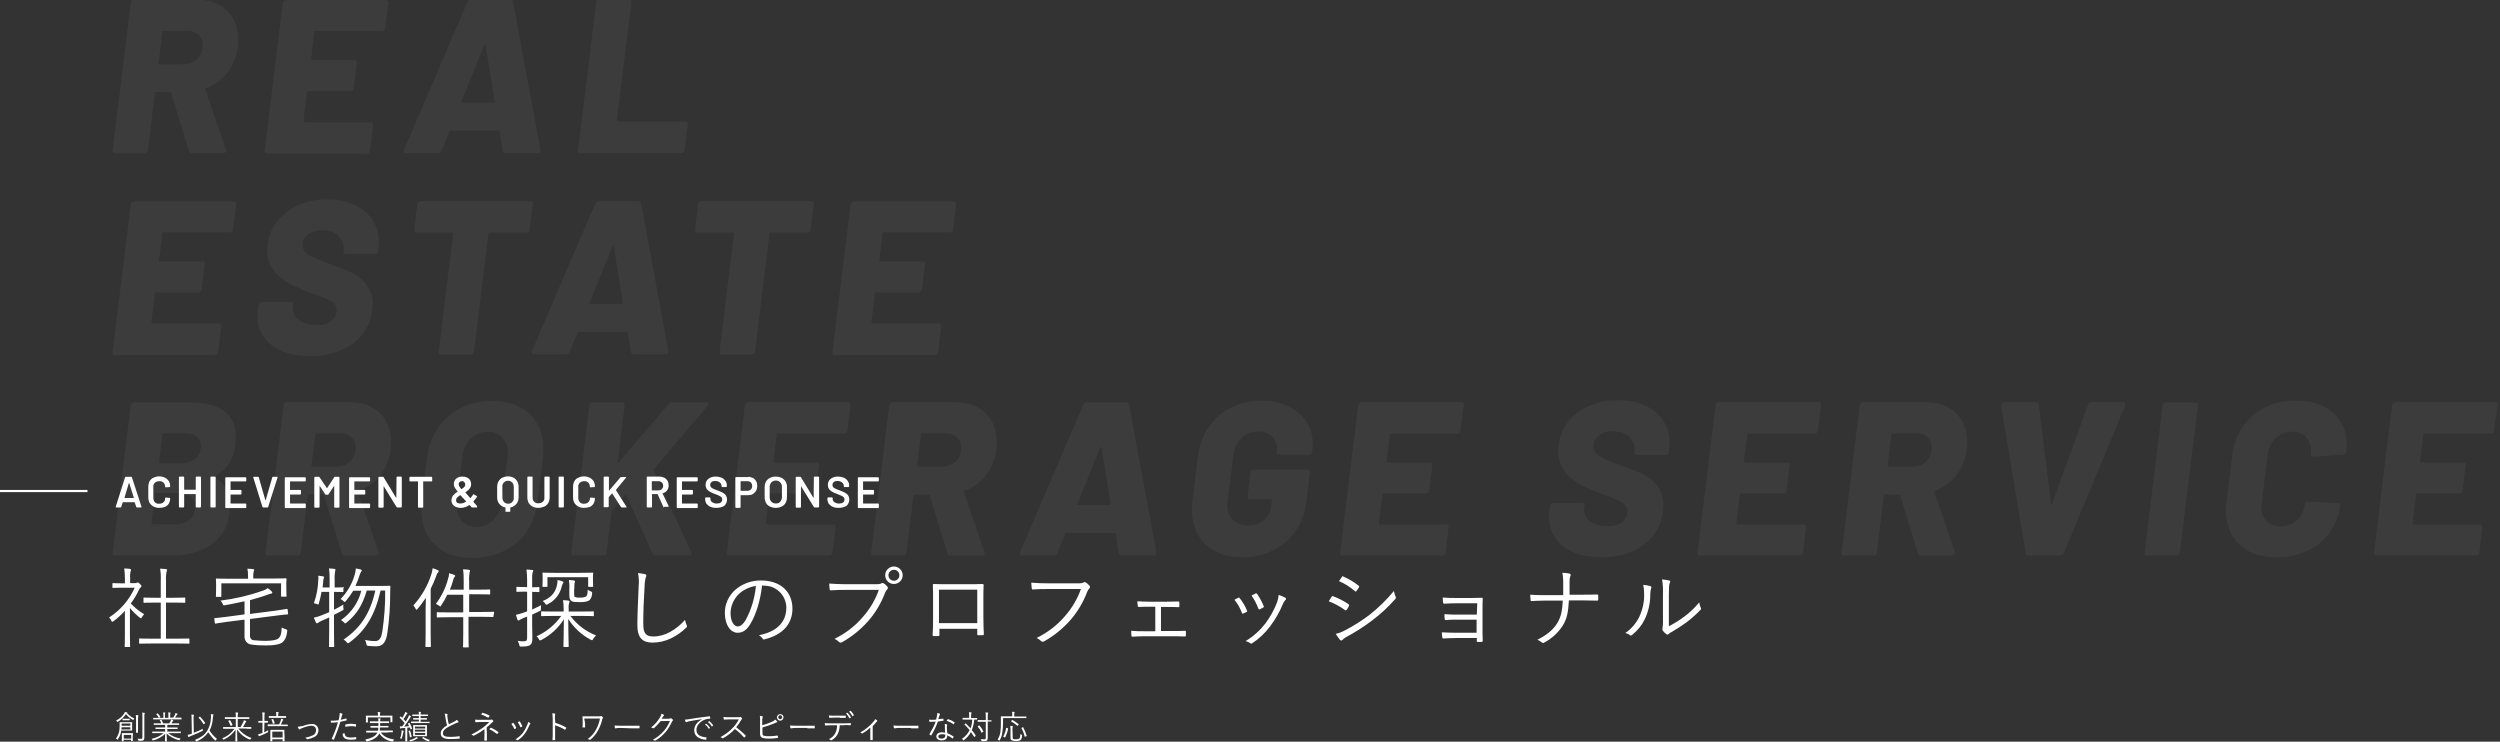<?xml version="1.0" encoding="utf-8"?>
<!-- Generator: Adobe Illustrator 23.0.3, SVG Export Plug-In . SVG Version: 6.00 Build 0)  -->
<svg version="1.1" id="レイヤー_1" xmlns="http://www.w3.org/2000/svg" xmlns:xlink="http://www.w3.org/1999/xlink" x="0px"
	 y="0px" viewBox="0 0 1143 339.1" style="enable-background:new 0 0 1143 339.1;" xml:space="preserve">
<rect x="0" y="0" width="1143" height="339.1" fill="#333333" stroke="none"/>
<style type="text/css">
	.st0{opacity:0.15;fill:#727272;enable-background:new    ;}
	.st1{fill:#FFFFFF;}
	.st2{fill:none;stroke:#FFFFFF;}
</style>
<g transform="translate(-160.5 -313)">
	<path class="st0" d="M248.2,383c-0.6,0.1-1.1-0.3-1.3-0.9l-8.1-26.6c-0.1-0.2-0.3-0.4-0.6-0.4h-6.4c-0.2,0-0.5,0.1-0.5,0.4
		c0,0,0,0.1,0,0.1l-3.2,26.2c-0.1,0.3-0.2,0.6-0.5,0.9c-0.2,0.2-0.5,0.4-0.8,0.4H213c-0.3,0-0.6-0.1-0.8-0.4
		c-0.2-0.2-0.3-0.6-0.2-0.9l8.3-67.6c0-0.3,0.1-0.6,0.4-0.9c0.2-0.2,0.6-0.4,0.9-0.4h28.8c5.9,0,10.5,1.7,13.9,5
		c3.4,3.3,5.1,7.8,5.1,13.5c0,0.7-0.1,1.7-0.2,3.2c-0.5,4.2-2.1,8.2-4.7,11.6c-2.5,3.3-5.9,5.7-9.8,7.1c-0.3,0.1-0.4,0.3-0.3,0.6
		c0,0,0,0.1,0,0.1l9.4,27.5c0.1,0.2,0.1,0.3,0.1,0.5c0,0.6-0.4,0.9-1.2,0.9H248.2z M235.3,327.2c-0.4,0-0.6,0.2-0.6,0.5l-1.7,14.2
		c-0.1,0.3,0,0.5,0.4,0.5h10.8c2.4,0.1,4.7-0.8,6.4-2.4c1.7-1.6,2.6-3.9,2.6-6.3c0.1-1.8-0.6-3.5-1.9-4.8c-1.5-1.2-3.3-1.9-5.2-1.8
		H235.3z M336.6,326c-0.1,0.3-0.2,0.6-0.5,0.9c-0.2,0.2-0.5,0.4-0.9,0.3h-30.4c-0.4,0-0.6,0.2-0.6,0.5l-1.5,12.3
		c0,0.3,0.1,0.5,0.4,0.5h19.5c0.3,0,0.6,0.1,0.8,0.4c0.2,0.2,0.3,0.6,0.2,0.8l-1.4,11.7c-0.1,0.3-0.2,0.6-0.4,0.9
		c-0.2,0.2-0.5,0.4-0.9,0.4h-19.5c-0.3,0-0.5,0.2-0.6,0.5l-1.6,13.2c0,0.3,0.1,0.5,0.4,0.5h30.5c0.3,0,0.6,0.1,0.8,0.4
		c0.2,0.2,0.3,0.6,0.2,0.9l-1.4,11.8c-0.1,0.3-0.2,0.6-0.4,0.9c-0.2,0.2-0.5,0.4-0.9,0.4h-45.9c-0.3,0-0.6-0.1-0.8-0.4
		c-0.2-0.2-0.3-0.6-0.2-0.9l8.3-67.6c0-0.3,0.1-0.6,0.4-0.9c0.2-0.2,0.6-0.4,0.9-0.4h45.9c0.3,0,0.6,0.1,0.8,0.4
		c0.2,0.2,0.3,0.6,0.2,0.9L336.6,326z M391.6,383c-0.3,0-0.6-0.1-0.8-0.3c-0.2-0.2-0.3-0.4-0.4-0.7l-1.4-8.9
		c-0.1-0.3-0.3-0.4-0.5-0.4h-22.1c-0.2,0-0.4,0.1-0.5,0.4l-3.6,8.9c-0.2,0.6-0.8,1-1.5,1H346c-0.3,0-0.6-0.1-0.9-0.4
		c-0.2-0.3-0.1-0.7,0.1-1l29-67.6c0.2-0.6,0.8-1,1.4-1h18.3c0.6,0,1.1,0.4,1.2,1l12.5,67.6v0.4c0,0.7-0.4,1-1.1,1H391.6z
		 M371.5,359.3c-0.2,0.4-0.1,0.6,0.3,0.6h14.4c0.3,0,0.5-0.2,0.5-0.6l-4.2-25.7c-0.1-0.3-0.2-0.4-0.3-0.4c-0.1,0-0.2,0.1-0.3,0.4
		L371.5,359.3z M425.8,383c-0.3,0-0.6-0.1-0.8-0.4c-0.2-0.2-0.3-0.6-0.2-0.9l8.3-67.6c0-0.3,0.1-0.6,0.4-0.9
		c0.2-0.2,0.6-0.4,0.9-0.4h13.7c0.7,0,1.1,0.4,1.1,1.2l-6.7,54.1c0,0.3,0.1,0.5,0.4,0.5h31c0.3,0,0.6,0.1,0.8,0.4
		c0.2,0.2,0.3,0.6,0.2,0.9l-1.4,11.8c-0.1,0.3-0.2,0.6-0.5,0.9c-0.2,0.2-0.6,0.4-0.9,0.4H425.8z M267,418c-0.1,0.3-0.2,0.6-0.5,0.9
		c-0.2,0.2-0.5,0.4-0.8,0.3h-30.4c-0.4,0-0.6,0.2-0.6,0.5l-1.5,12.3c0,0.3,0.1,0.5,0.4,0.5h19.5c0.3,0,0.6,0.1,0.8,0.4
		c0.2,0.2,0.3,0.6,0.2,0.8l-1.4,11.7c-0.1,0.3-0.2,0.6-0.4,0.9c-0.2,0.2-0.5,0.4-0.9,0.4h-19.5c-0.3,0-0.5,0.2-0.6,0.5l-1.6,13.2
		c0,0.3,0.1,0.5,0.4,0.5h30.5c0.3,0,0.6,0.1,0.8,0.4c0.2,0.2,0.3,0.6,0.2,0.9l-1.4,11.8c-0.1,0.3-0.2,0.6-0.5,0.9
		c-0.2,0.2-0.5,0.4-0.9,0.4H213c-0.3,0-0.6-0.1-0.8-0.4c-0.2-0.2-0.3-0.6-0.2-0.9l8.3-67.6c0-0.3,0.1-0.6,0.4-0.9
		c0.2-0.2,0.6-0.4,0.9-0.4h45.9c0.3,0,0.6,0.1,0.8,0.4c0.2,0.2,0.3,0.6,0.2,0.9L267,418z M302.3,475.8c-7.5,0-13.3-1.7-17.6-5
		c-4.3-3.3-6.7-8.4-6.4-13.8c0-0.6,0.1-1.6,0.2-2.9l0.3-1.9c0.1-0.3,0.2-0.6,0.4-0.8c0.2-0.2,0.5-0.4,0.9-0.4h13.5
		c0.3,0,0.6,0.1,0.8,0.4c0.2,0.2,0.3,0.6,0.2,0.8l-0.2,1.2c-0.3,2.2,0.7,4.4,2.6,5.8c2,1.6,4.8,2.5,8.4,2.5c3.1,0,5.3-0.7,6.8-2.2
		c1.4-1.2,2.2-2.9,2.2-4.8c0-1.5-0.8-3-2.1-3.8c-2.4-1.4-5-2.5-7.6-3.3l-2.3-0.8c-3.3-1.2-6.6-2.6-9.7-4.2c-2.7-1.5-5.2-3.5-7.1-6
		c-2-2.7-3.1-6-2.9-9.3c0-0.5,0.1-1.4,0.2-2.6c0.5-4,2-7.7,4.6-10.8c2.6-3.2,5.9-5.6,9.6-7.2c4.1-1.7,8.5-2.6,13-2.5
		c4.2-0.1,8.4,0.7,12.2,2.4c3.4,1.4,6.3,3.8,8.4,6.8c2,3,3.1,6.6,3,10.2c0,0.6-0.1,1.6-0.2,2.9l-0.2,1.4c0,0.3-0.1,0.6-0.4,0.9
		c-0.2,0.2-0.6,0.4-0.9,0.3h-13.4c-0.3,0-0.6-0.1-0.9-0.3c-0.2-0.2-0.3-0.5-0.2-0.9l0.1-0.7c0.3-2.3-0.6-4.6-2.2-6.2
		c-1.8-1.8-4.3-2.7-7.6-2.7c-2.3-0.1-4.6,0.5-6.5,1.9c-1.6,1.2-2.5,3.1-2.4,5.1c0,1.2,0.5,2.3,1.3,3.1c1.1,1,2.5,1.9,3.9,2.4
		c1.7,0.8,4.4,1.8,8,3.2c4.1,1.5,7.2,2.7,9.5,3.8c2.4,1.2,4.6,3,6.3,5.1c2,2.6,3.1,5.8,3,9.2c0,0.5-0.1,1.4-0.2,2.6
		c-0.6,6.1-3.8,11.7-8.9,15.4C316.5,473.9,310,475.8,302.3,475.8z M403.1,405c0.3,0,0.6,0.1,0.8,0.4c0.2,0.2,0.3,0.6,0.2,0.8
		l-1.5,11.9c0,0.3-0.1,0.6-0.4,0.8c-0.2,0.2-0.6,0.4-0.9,0.4h-16.9c-0.4,0-0.6,0.2-0.6,0.5l-6.6,54c-0.1,0.3-0.2,0.6-0.4,0.9
		c-0.2,0.2-0.5,0.4-0.9,0.4h-13.8c-0.3,0-0.6-0.1-0.8-0.4c-0.2-0.2-0.3-0.6-0.2-0.9l6.6-54c0-0.3-0.1-0.5-0.4-0.5h-16.4
		c-0.3,0-0.6-0.1-0.8-0.4c-0.2-0.2-0.3-0.6-0.2-0.8l1.4-11.9c0.1-0.3,0.2-0.6,0.5-0.8c0.2-0.2,0.5-0.4,0.8-0.4H403.1z M450.2,475
		c-0.3,0-0.6-0.1-0.8-0.3c-0.2-0.2-0.3-0.4-0.4-0.7l-1.4-8.9c-0.1-0.3-0.3-0.4-0.5-0.4H425c-0.2,0-0.4,0.1-0.5,0.4l-3.6,8.9
		c-0.2,0.6-0.8,1-1.5,1h-14.8c-0.3,0-0.6-0.1-0.9-0.4c-0.2-0.3-0.1-0.7,0-1l29-67.6c0.2-0.6,0.8-1,1.4-1h18.3c0.6,0,1.1,0.4,1.2,1
		l12.5,67.6v0.4c0,0.7-0.4,1-1.1,1H450.2z M430.1,451.3c-0.2,0.4-0.1,0.6,0.3,0.6h14.4c0.3,0,0.5-0.2,0.5-0.6l-4.2-25.7
		c-0.1-0.3-0.2-0.4-0.3-0.4c-0.1,0-0.2,0.1-0.3,0.4L430.1,451.3z M531.6,405c0.3,0,0.6,0.1,0.8,0.4c0.2,0.2,0.3,0.6,0.2,0.8
		l-1.5,11.9c0,0.3-0.1,0.6-0.4,0.8c-0.2,0.2-0.6,0.4-0.9,0.4h-16.9c-0.4,0-0.6,0.2-0.6,0.5l-6.6,54c-0.1,0.3-0.2,0.6-0.5,0.9
		c-0.2,0.2-0.5,0.4-0.9,0.4h-13.8c-0.3,0-0.6-0.1-0.8-0.4c-0.2-0.2-0.3-0.6-0.2-0.9l6.6-54c0-0.3-0.1-0.5-0.4-0.5h-16.4
		c-0.3,0-0.6-0.1-0.8-0.4c-0.2-0.2-0.3-0.6-0.2-0.8l1.4-11.9c0.1-0.3,0.2-0.6,0.5-0.8c0.2-0.2,0.5-0.4,0.9-0.4H531.6z M596.3,418
		c-0.1,0.3-0.2,0.6-0.5,0.9c-0.2,0.2-0.5,0.4-0.8,0.3h-30.4c-0.4,0-0.6,0.2-0.6,0.5l-1.5,12.3c0,0.3,0.1,0.5,0.4,0.5h19.5
		c0.3,0,0.6,0.1,0.8,0.4c0.2,0.2,0.3,0.6,0.2,0.8l-1.4,11.7c-0.1,0.3-0.2,0.6-0.5,0.9c-0.2,0.2-0.5,0.4-0.9,0.4h-19.5
		c-0.3,0-0.5,0.2-0.6,0.5l-1.6,13.2c0,0.3,0.1,0.5,0.4,0.5h30.5c0.3,0,0.6,0.1,0.8,0.4c0.2,0.2,0.3,0.6,0.2,0.9l-1.4,11.8
		c-0.1,0.3-0.2,0.6-0.5,0.9c-0.2,0.2-0.5,0.4-0.9,0.4h-45.9c-0.3,0-0.6-0.1-0.8-0.4c-0.2-0.2-0.3-0.6-0.2-0.9l8.3-67.6
		c0-0.3,0.1-0.6,0.4-0.9c0.2-0.2,0.6-0.4,0.9-0.4h45.9c0.3,0,0.6,0.1,0.8,0.4c0.2,0.2,0.3,0.6,0.2,0.9L596.3,418z M258.7,530.6
		c-0.4,0.2-0.4,0.4-0.1,0.6c4.7,2.7,7.1,7,7.1,12.9c0,0.6-0.1,1.6-0.2,3.1c-0.9,6.7-3.7,11.6-8.6,14.9c-4.9,3.3-10.9,4.9-18.1,4.9
		H213c-0.3,0-0.6-0.1-0.8-0.4c-0.2-0.2-0.3-0.6-0.2-0.8l8.3-67.6c0-0.3,0.1-0.6,0.4-0.9c0.2-0.2,0.6-0.4,0.9-0.3h25
		c7.1,0,12.5,1.3,16.2,3.8c3.7,2.5,5.5,6.6,5.5,12.2c0,0.7-0.1,1.9-0.2,3.5C267.3,523.1,264.2,527.8,258.7,530.6z M235.3,511.2
		c-0.4,0-0.6,0.2-0.6,0.5l-1.5,12.6c-0.1,0.3,0,0.5,0.4,0.5h9.6c2.2,0.1,4.4-0.5,6.3-1.8c1.6-1.2,2.6-3,2.8-5
		c0.4-1.8-0.2-3.8-1.5-5.1c-1.3-1.2-3.2-1.8-5.9-1.8H235.3z M240.5,552.7c2.4,0.1,4.9-0.6,6.8-2.2c1.7-1.6,2.6-3.8,2.4-6.1
		c0.1-1.7-0.6-3.3-1.9-4.4c-1.6-1.1-3.5-1.7-5.5-1.6h-10.4c-0.2,0-0.5,0.1-0.5,0.4c0,0,0,0.1,0,0.1l-1.7,13.3c0,0.2,0.1,0.5,0.4,0.5
		c0,0,0.1,0,0.1,0H240.5z M318.1,567c-0.6,0.1-1.1-0.3-1.3-0.9l-8.1-26.6c-0.1-0.2-0.3-0.4-0.6-0.4h-6.4c-0.2,0-0.5,0.1-0.5,0.4
		c0,0,0,0.1,0,0.1l-3.2,26.2c-0.1,0.3-0.2,0.6-0.5,0.9c-0.2,0.2-0.5,0.4-0.8,0.3h-13.8c-0.3,0-0.6-0.1-0.8-0.3
		c-0.2-0.2-0.3-0.6-0.2-0.9l8.3-67.6c0-0.3,0.1-0.6,0.4-0.9c0.2-0.2,0.6-0.4,0.9-0.4h28.8c5.9,0,10.5,1.7,13.9,5
		c3.4,3.3,5.1,7.8,5.1,13.5c0,0.7-0.1,1.7-0.2,3.2c-0.5,4.2-2.1,8.2-4.7,11.6c-2.5,3.3-5.9,5.7-9.8,7.1c-0.3,0.1-0.4,0.3-0.4,0.6
		c0,0,0,0.1,0,0.1l9.4,27.5c0.1,0.2,0.1,0.3,0.1,0.5c0,0.6-0.4,0.9-1.2,0.9H318.1z M305.2,511.2c-0.4,0-0.6,0.2-0.6,0.5l-1.7,14.2
		c-0.1,0.3,0,0.5,0.4,0.5h10.8c2.4,0.1,4.7-0.8,6.4-2.4c1.7-1.6,2.6-3.9,2.6-6.3c0.1-1.8-0.6-3.5-1.9-4.8c-1.5-1.2-3.3-1.9-5.2-1.8
		H305.2z M376.5,568.1c-7.2,0-12.9-2-17.1-6c-4.2-4-6.3-9.4-6.3-16.2c0-1.3,0-2.6,0.2-3.9l2.5-20c0.5-4.8,2.2-9.4,5-13.4
		c2.7-3.9,6.2-7,10.4-9.1c4.4-2.2,9.2-3.3,14.2-3.2c4.3-0.1,8.6,0.8,12.5,2.7c3.4,1.7,6.2,4.3,8.1,7.6c2,3.5,2.9,7.5,2.9,11.6
		c0,1.3,0,2.6-0.2,3.9l-2.4,20c-0.5,4.9-2.2,9.6-4.9,13.7c-2.6,3.9-6.2,7-10.5,9.1C386.4,567.1,381.5,568.2,376.5,568.1z
		 M378.2,553.9c3,0.1,5.8-1.1,7.9-3.2c2.2-2.2,3.6-5.1,3.9-8.2l2.6-20.7c0.1-0.6,0.1-1.2,0.1-1.8c0.1-2.6-0.7-5.1-2.5-7
		c-1.7-1.8-4.2-2.7-6.6-2.6c-2.9-0.1-5.8,1.1-7.9,3.1c-2.2,2.2-3.6,5.1-3.8,8.2l-2.5,20.7c-0.1,0.7-0.1,1.3-0.1,2
		c-0.1,2.5,0.7,5,2.4,6.9C373.4,553.1,375.8,554,378.2,553.9L378.2,553.9z M422.7,567c-0.3,0-0.6-0.1-0.8-0.4
		c-0.2-0.2-0.3-0.6-0.2-0.8l8.3-67.6c0-0.3,0.1-0.6,0.4-0.9c0.2-0.2,0.6-0.4,0.9-0.3H445c0.7,0,1.1,0.4,1.1,1.2l-3.2,26
		c-0.1,0.2,0,0.3,0.1,0.4c0.2,0,0.3,0,0.4-0.2l22.9-26.7c0.3-0.4,0.9-0.7,1.4-0.7h15.8c0.5,0,0.8,0.2,0.8,0.7c0,0.3-0.1,0.6-0.3,0.8
		l-24.5,28.9c-0.3,0.3-0.3,0.5-0.2,0.7l17.3,37.5c0.1,0.2,0.1,0.4,0.1,0.6c0,0.5-0.4,0.8-1.1,0.8h-15.4c-0.6,0.1-1.1-0.3-1.3-0.8
		l-12-26.7c-0.1-0.4-0.3-0.4-0.7,0l-5.9,7.1l-0.3,0.6l-2.2,18.6c-0.1,0.3-0.2,0.6-0.4,0.9c-0.2,0.2-0.5,0.4-0.9,0.3H422.7z
		 M547.9,510c-0.1,0.3-0.2,0.6-0.5,0.9c-0.2,0.2-0.5,0.4-0.8,0.3h-30.4c-0.4,0-0.6,0.2-0.6,0.5l-1.5,12.3c0,0.3,0.1,0.5,0.4,0.5H534
		c0.3,0,0.6,0.1,0.8,0.3c0.2,0.2,0.3,0.6,0.2,0.9l-1.4,11.7c-0.1,0.3-0.2,0.6-0.4,0.8c-0.2,0.2-0.5,0.4-0.9,0.4h-19.5
		c-0.3,0-0.5,0.2-0.6,0.5l-1.6,13.2c0,0.3,0.1,0.5,0.4,0.5h30.5c0.3,0,0.6,0.1,0.8,0.4c0.2,0.2,0.3,0.6,0.2,0.8l-1.4,11.8
		c-0.1,0.3-0.2,0.6-0.5,0.8c-0.2,0.2-0.5,0.4-0.9,0.4h-45.9c-0.3,0-0.6-0.1-0.8-0.4c-0.2-0.2-0.3-0.6-0.2-0.8l8.3-67.6
		c0-0.3,0.1-0.6,0.4-0.9c0.2-0.2,0.6-0.4,0.9-0.4h45.9c0.3,0,0.6,0.1,0.8,0.4c0.2,0.2,0.3,0.6,0.2,0.9L547.9,510z M595,567
		c-0.6,0.1-1.1-0.3-1.3-0.9l-8.1-26.6c-0.1-0.2-0.3-0.4-0.6-0.4h-6.4c-0.2,0-0.5,0.1-0.5,0.4c0,0,0,0.1,0,0.1l-3.2,26.2
		c-0.1,0.3-0.2,0.6-0.5,0.9c-0.2,0.2-0.5,0.4-0.8,0.3h-13.8c-0.3,0-0.6-0.1-0.8-0.3c-0.2-0.2-0.3-0.6-0.2-0.9l8.3-67.6
		c0-0.3,0.1-0.6,0.4-0.9c0.2-0.2,0.6-0.4,0.9-0.4h28.8c5.9,0,10.5,1.7,13.9,5c3.4,3.3,5.1,7.8,5.1,13.5c0,0.7-0.1,1.7-0.2,3.2
		c-0.5,4.2-2.1,8.2-4.7,11.6c-2.5,3.3-5.9,5.7-9.8,7.1c-0.3,0.1-0.4,0.3-0.3,0.6c0,0,0,0.1,0,0.1l9.4,27.5c0.1,0.2,0.1,0.3,0.1,0.5
		c0,0.6-0.4,0.9-1.2,0.9H595z M582.1,511.2c-0.4,0-0.6,0.2-0.6,0.5l-1.7,14.2c-0.1,0.3,0,0.5,0.4,0.5H591c2.4,0.1,4.7-0.8,6.5-2.4
		c1.7-1.6,2.6-3.9,2.5-6.3c0.1-1.8-0.6-3.5-2-4.8c-1.5-1.2-3.3-1.9-5.2-1.8H582.1z M673.2,567c-0.3,0-0.6-0.1-0.8-0.3
		c-0.2-0.2-0.3-0.4-0.4-0.7l-1.4-8.9c-0.1-0.3-0.3-0.4-0.5-0.4H648c-0.2,0-0.4,0.1-0.5,0.4l-3.6,8.9c-0.2,0.6-0.8,1-1.5,1h-14.8
		c-0.3,0-0.6-0.1-0.8-0.4c-0.2-0.3-0.1-0.7,0-1l29-67.6c0.2-0.6,0.8-1,1.4-1h18.3c0.6,0,1.1,0.4,1.2,1l12.5,67.6v0.4
		c0,0.7-0.4,1-1.1,1H673.2z M653.1,543.3c-0.2,0.4-0.1,0.6,0.3,0.6h14.4c0.3,0,0.5-0.2,0.5-0.6l-4.2-25.7c-0.1-0.3-0.2-0.4-0.3-0.3
		s-0.2,0.1-0.3,0.3L653.1,543.3z M728.5,567.8c-7.1,0-12.7-2-16.8-5.9c-4.1-3.9-6.2-9.2-6.2-15.8c0-1.3,0-2.6,0.2-3.9l2.5-20.5
		c0.5-4.8,2.2-9.4,4.9-13.4c2.6-3.8,6.1-6.9,10.2-8.9c4.3-2.2,9.1-3.3,14-3.2c4.3-0.1,8.5,0.8,12.4,2.6c3.3,1.6,6.2,4.1,8.2,7.2
		c1.9,3.1,2.9,6.7,2.8,10.3c0,0.6-0.1,1.6-0.2,2.9l-0.1,0.5c-0.1,0.3-0.2,0.6-0.5,0.9c-0.2,0.2-0.5,0.4-0.8,0.3h-13.8
		c-0.3,0-0.6-0.1-0.8-0.3c-0.2-0.2-0.3-0.6-0.2-0.9c0.1-0.4,0.1-0.8,0.1-1.2c0.1-2.2-0.8-4.3-2.3-5.9c-1.7-1.6-4.1-2.5-6.5-2.3
		c-2.8-0.1-5.5,1-7.5,3c-2.1,2.1-3.4,4.8-3.7,7.8l-2.7,21.5c-0.1,0.5-0.1,1.1-0.1,1.6c-0.1,2.5,0.9,4.9,2.7,6.6
		c1.8,1.7,4.2,2.6,6.8,2.5c2.6,0.1,5.2-0.7,7.2-2.4c2-1.6,3.2-4,3.4-6.5l0.3-2.8c0.1-0.3,0-0.5-0.4-0.5h-9.7c-0.3,0-0.6-0.1-0.8-0.4
		c-0.2-0.2-0.3-0.6-0.2-0.8l1.3-11c0.1-0.3,0.2-0.6,0.5-0.9c0.2-0.2,0.5-0.4,0.8-0.3h24.9c0.3,0,0.6,0.1,0.8,0.3
		c0.2,0.2,0.3,0.6,0.2,0.9l-1.7,13.6c-0.5,4.7-2.1,9.3-4.8,13.2c-2.6,3.8-6.1,6.8-10.2,8.8C738.2,566.8,733.4,567.9,728.5,567.8z
		 M828.2,510c-0.1,0.3-0.2,0.6-0.5,0.9c-0.2,0.2-0.5,0.4-0.8,0.3h-30.4c-0.4,0-0.6,0.2-0.6,0.5l-1.5,12.3c0,0.3,0.1,0.5,0.4,0.5
		h19.5c0.3,0,0.6,0.1,0.8,0.3c0.2,0.2,0.3,0.6,0.2,0.9l-1.4,11.7c-0.1,0.3-0.2,0.6-0.5,0.8c-0.2,0.2-0.5,0.4-0.8,0.4h-19.5
		c-0.3,0-0.5,0.2-0.6,0.5l-1.6,13.2c0,0.3,0.1,0.5,0.4,0.5h30.5c0.3,0,0.6,0.1,0.8,0.4c0.2,0.2,0.3,0.6,0.2,0.8l-1.4,11.8
		c-0.1,0.3-0.2,0.6-0.5,0.8c-0.2,0.2-0.5,0.4-0.8,0.4h-45.9c-0.3,0-0.6-0.1-0.8-0.4c-0.2-0.2-0.3-0.6-0.2-0.8l8.3-67.6
		c0-0.3,0.1-0.6,0.4-0.9c0.2-0.2,0.6-0.4,0.9-0.4h45.9c0.3,0,0.6,0.1,0.8,0.4c0.2,0.2,0.3,0.6,0.2,0.9L828.2,510z M892.9,567.8
		c-7.5,0-13.4-1.7-17.7-5c-4.3-3.3-6.7-8.4-6.5-13.8c0-0.6,0.1-1.6,0.2-2.9l0.3-1.9c0.1-0.3,0.2-0.6,0.5-0.9
		c0.2-0.2,0.5-0.4,0.8-0.3h13.5c0.3,0,0.6,0.1,0.8,0.3c0.2,0.2,0.3,0.6,0.2,0.9l-0.2,1.2c-0.3,2.2,0.7,4.4,2.5,5.8
		c2,1.6,4.8,2.4,8.3,2.4c3.1,0,5.3-0.7,6.8-2.1c1.4-1.2,2.2-2.9,2.2-4.8c0-1.5-0.8-3-2.1-3.8c-2.4-1.4-5-2.5-7.6-3.4l-2.3-0.8
		c-3.3-1.2-6.6-2.6-9.7-4.2c-2.7-1.5-5.2-3.5-7-6c-2-2.7-3.1-6-3-9.3c0-0.5,0.1-1.4,0.2-2.6c0.5-4,2-7.7,4.5-10.9
		c2.6-3.2,5.9-5.6,9.7-7.2c4.1-1.7,8.5-2.6,13-2.5c4.2-0.1,8.4,0.7,12.2,2.4c3.4,1.4,6.3,3.8,8.3,6.8c2,3,3.1,6.6,3,10.3
		c0,0.6-0.1,1.6-0.2,2.9l-0.2,1.4c0,0.3-0.1,0.6-0.4,0.8c-0.2,0.2-0.6,0.4-0.9,0.4h-13.4c-0.3,0-0.6-0.1-0.8-0.4
		c-0.2-0.2-0.3-0.5-0.2-0.8l0.1-0.7c0.3-2.3-0.6-4.6-2.2-6.2c-1.8-1.8-4.3-2.7-7.7-2.7c-2.3-0.1-4.6,0.5-6.5,1.9
		c-1.6,1.2-2.5,3.1-2.4,5.2c0,1.2,0.5,2.3,1.3,3.1c1.1,1,2.5,1.9,3.9,2.5c1.7,0.8,4.4,1.8,8,3.1c4.1,1.5,7.2,2.7,9.5,3.8
		c2.4,1.2,4.6,3,6.3,5.1c2,2.6,3.1,5.8,3,9.2c0,0.5-0.1,1.4-0.2,2.6c-0.6,6.1-3.8,11.7-8.8,15.4C907,565.9,900.6,567.8,892.9,567.8z
		 M991.6,510c-0.1,0.3-0.2,0.6-0.5,0.9c-0.2,0.2-0.5,0.4-0.8,0.3h-30.4c-0.4,0-0.6,0.2-0.6,0.5l-1.5,12.3c0,0.3,0.1,0.5,0.4,0.5
		h19.5c0.3,0,0.6,0.1,0.8,0.3c0.2,0.2,0.3,0.6,0.2,0.9l-1.4,11.7c-0.1,0.3-0.2,0.6-0.5,0.8c-0.2,0.2-0.5,0.4-0.8,0.4h-19.5
		c-0.3,0-0.5,0.2-0.6,0.5l-1.6,13.2c0,0.3,0.1,0.5,0.4,0.5h30.5c0.3,0,0.6,0.1,0.8,0.4c0.2,0.2,0.3,0.6,0.2,0.8l-1.4,11.8
		c-0.1,0.3-0.2,0.6-0.5,0.8c-0.2,0.2-0.5,0.4-0.8,0.4h-45.9c-0.3,0-0.6-0.1-0.8-0.4c-0.2-0.2-0.3-0.6-0.2-0.8l8.3-67.6
		c0-0.3,0.1-0.6,0.4-0.9c0.2-0.2,0.6-0.4,0.9-0.4h45.9c0.3,0,0.6,0.1,0.8,0.4c0.2,0.2,0.3,0.6,0.2,0.9L991.6,510z M1038.7,567
		c-0.6,0.1-1.1-0.3-1.3-0.9l-8.1-26.6c-0.1-0.2-0.3-0.4-0.6-0.4h-6.4c-0.2,0-0.5,0.1-0.5,0.4c0,0,0,0.1,0,0.1l-3.2,26.2
		c-0.1,0.3-0.2,0.6-0.5,0.9c-0.2,0.2-0.5,0.4-0.8,0.3h-13.8c-0.3,0-0.6-0.1-0.8-0.3c-0.2-0.2-0.3-0.6-0.2-0.9l8.3-67.6
		c0-0.3,0.1-0.6,0.4-0.9c0.2-0.2,0.6-0.4,0.9-0.4h28.8c5.9,0,10.5,1.7,13.9,5c3.4,3.3,5.1,7.8,5.1,13.5c0,0.7-0.1,1.7-0.2,3.2
		c-0.5,4.2-2.1,8.2-4.7,11.6c-2.5,3.3-5.9,5.7-9.8,7.1c-0.3,0.1-0.4,0.3-0.3,0.6c0,0,0,0.1,0,0.1l9.4,27.5c0.1,0.2,0.1,0.3,0.1,0.5
		c0,0.6-0.4,0.9-1.2,0.9H1038.7z M1025.8,511.2c-0.4,0-0.6,0.2-0.6,0.5l-1.7,14.2c-0.1,0.3,0,0.5,0.4,0.5h10.8
		c2.4,0.1,4.7-0.8,6.4-2.4c1.7-1.6,2.6-3.9,2.6-6.3c0.1-1.8-0.6-3.5-1.9-4.8c-1.5-1.2-3.3-1.9-5.2-1.8H1025.8z M1087.8,567
		c-0.6,0-1.1-0.4-1.1-1l-11.3-67.6v-0.2c0-0.3,0.1-0.6,0.3-0.9c0.2-0.2,0.5-0.4,0.8-0.4h14.9c0.6-0.1,1.1,0.3,1.2,0.9
		c0,0,0,0.1,0,0.1l5.6,45.5c0,0.2,0.1,0.3,0.2,0.3s0.3-0.1,0.3-0.3l16.5-45.5c0.2-0.6,0.8-1,1.5-1h14.6c0.3,0,0.6,0.1,0.8,0.4
		c0.2,0.3,0.2,0.7,0.1,1L1104,566c-0.2,0.6-0.8,1-1.4,1H1087.8z M1142,567c-0.3,0-0.6-0.1-0.8-0.4c-0.2-0.2-0.3-0.6-0.2-0.8
		l8.3-67.6c0-0.3,0.1-0.6,0.4-0.9c0.2-0.2,0.6-0.4,0.9-0.3h13.7c0.7,0,1.1,0.4,1.1,1.2l-8.3,67.6c-0.1,0.3-0.2,0.6-0.5,0.8
		c-0.2,0.2-0.5,0.4-0.8,0.4H1142z M1201.3,567.8c-7.1,0-12.8-1.9-16.9-5.8s-6.2-9.1-6.2-15.6c0-1.2,0-2.5,0.2-3.7l2.7-21.6
		c0.5-4.7,2.2-9.2,4.8-13c2.6-3.8,6.1-6.8,10.2-8.8c4.4-2.1,9.2-3.2,14-3.1c7.2,0,12.9,1.8,17.1,5.5s6.2,8.5,6.2,14.7
		c0,0.7-0.1,1.8-0.2,3.4c0,0.3-0.2,0.6-0.4,0.8c-0.2,0.2-0.6,0.4-0.9,0.3l-13.9,0.9c-0.7,0-1.1-0.4-1-1.1c0.1-0.6,0.1-1.1,0.1-1.7
		c0.1-2.3-0.7-4.6-2.3-6.3c-1.7-1.6-4-2.4-6.3-2.3c-2.8-0.1-5.5,1-7.5,2.9c-2.1,2-3.4,4.6-3.7,7.4l-2.8,22.7c-0.1,0.5-0.1,1-0.1,1.5
		c-0.1,2.4,0.8,4.7,2.4,6.4c1.7,1.6,4,2.5,6.4,2.3c2.8,0.1,5.5-0.9,7.5-2.8c2.1-1.9,3.3-4.6,3.6-7.4c0.1-0.7,0.6-1.2,1.3-1.1
		c0,0,0,0,0,0l13.7,0.7c0.7,0,1.1,0.3,1.1,1c-0.5,4.5-2.2,8.8-4.8,12.5c-2.6,3.6-6.1,6.5-10.2,8.3
		C1210.9,566.9,1206.1,567.9,1201.3,567.8L1201.3,567.8z M1300.7,510c-0.1,0.3-0.2,0.6-0.4,0.9c-0.2,0.2-0.5,0.4-0.8,0.3H1269
		c-0.4,0-0.6,0.2-0.6,0.5l-1.5,12.3c0,0.3,0.1,0.5,0.4,0.5h19.5c0.3,0,0.6,0.1,0.8,0.3c0.2,0.2,0.3,0.6,0.2,0.9l-1.4,11.7
		c-0.1,0.3-0.2,0.6-0.4,0.8c-0.2,0.2-0.5,0.4-0.8,0.4h-19.5c-0.3,0-0.5,0.2-0.6,0.5l-1.6,13.2c0,0.3,0.1,0.5,0.4,0.5h30.5
		c0.3,0,0.6,0.1,0.8,0.4c0.2,0.2,0.3,0.6,0.2,0.8l-1.4,11.8c-0.1,0.3-0.2,0.6-0.4,0.8c-0.2,0.2-0.5,0.4-0.8,0.4h-45.9
		c-0.3,0-0.6-0.1-0.8-0.4c-0.2-0.2-0.3-0.6-0.2-0.8l8.3-67.6c0-0.3,0.1-0.6,0.4-0.9c0.2-0.2,0.6-0.4,0.9-0.4h45.9
		c0.3,0,0.6,0.1,0.8,0.4c0.2,0.2,0.3,0.6,0.2,0.9L1300.7,510z"/>
	<path class="st1" d="M220.9,644.5c0-0.9,0-1.1,0-1.2c0-0.1,0-0.1-0.1-0.1c-0.1,0-0.5,0-1.7,0h-2.1c-1.2,0-1.6,0-1.7,0
		c-0.1,0-0.1,0-0.1,0.1s0,0.5,0,1.6c0,1.1-0.1,2.2-0.4,3.2c-0.3,0.9-0.7,1.8-1.3,2.5c0.2,0.1,0.4,0.3,0.5,0.4
		c0.1,0.1,0.1,0.2,0.2,0.2s0.1-0.1,0.2-0.2c0.5-0.7,0.9-1.5,1.2-2.4c0.1-0.5,0.3-1,0.3-1.6h3.2c1.2,0,1.6,0,1.7,0
		c0.1,0,0.1,0,0.1-0.1c0-0.1,0-0.3,0-1.2V644.5z M220.1,646.5H216c0-0.3,0.1-0.6,0.1-1h4V646.5z M220.1,644.8h-4v-1h4V644.8z
		 M221.3,649.2c0-0.5,0-0.8,0-0.9c0-0.1,0-0.1-0.1-0.1c-0.1,0-0.4,0-1.6,0h-1.7c-1.1,0-1.5,0-1.6,0c-0.1,0-0.1,0-0.1,0.1s0,0.4,0,1
		v0.9c0,1.2,0,1.6,0,1.6c0,0.1,0,0.1,0.1,0.1h0.6c0.1,0,0.1,0,0.1-0.1v-0.6h3.4v0.5c0,0.1,0,0.1,0.1,0.1h0.6c0.1,0,0.1,0,0.1-0.1
		c0-0.1,0-0.4,0-1.6V649.2z M220.5,650.7h-3.4v-1.7h3.4V650.7z M225.6,650.1c0,0.6-0.2,0.7-0.8,0.7c-0.5,0-1,0-1.4-0.1
		c0.1,0.2,0.2,0.4,0.3,0.7c0.1,0.3,0.1,0.3,0.4,0.3c1.4,0,1.7-0.1,2-0.3c0.3-0.2,0.4-0.6,0.4-1.2c0-0.6,0-1.4,0-2.2v-7.4
		c0-0.4,0-0.9,0.1-1.3c0.1-0.1,0.1-0.2,0.1-0.3c0-0.1-0.1-0.1-0.2-0.1c-0.3,0-0.7-0.1-1-0.1c0.1,0.6,0.1,1.2,0.1,1.8V650.1z
		 M218.6,639c0.1,0,0.1-0.1,0.1-0.1c0-0.1-0.1-0.2-0.2-0.2c-0.3-0.1-0.6-0.1-0.9-0.2c-0.1,0.3-0.2,0.5-0.3,0.7
		c-0.9,1.4-2.2,2.5-3.7,3.2c0.2,0.1,0.3,0.3,0.4,0.5c0.1,0.1,0.1,0.2,0.2,0.2c0.1,0,0.1,0,0.2-0.1c1.5-0.9,2.7-2.1,3.7-3.5
		c0.8,1.1,1.9,1.9,3.1,2.6c0.1,0.1,0.2,0.1,0.2,0.1s0.1-0.1,0.2-0.2c0.1-0.2,0.2-0.4,0.3-0.5C220.6,640.9,219.5,640.1,218.6,639
		L218.6,639z M222.7,646c0,1.3,0,1.9,0,1.9c0,0.1,0,0.1,0.1,0.1h0.7c0.1,0,0.1,0,0.1-0.1c0-0.1,0-0.6,0-1.9v-4.1c0-0.5,0-1,0.1-1.5
		c0-0.1,0.1-0.2,0.1-0.3c0-0.1,0-0.1-0.2-0.1c-0.3,0-0.6-0.1-1-0.1c0.1,0.7,0.1,1.4,0.1,2V646z M219.8,641.7c0-0.1,0-0.1-0.1-0.1
		c-0.1,0-0.3,0-1.1,0h-0.9c-0.8,0-1,0-1.1,0c-0.1,0-0.1,0-0.1,0.1v0.5c0,0.1,0,0.1,0.1,0.1c0.1,0,0.3,0,1.1,0h0.9c0.8,0,1,0,1.1,0
		c0.1,0,0.1,0,0.1-0.1V641.7z M241.1,648.2c1.4,0,1.9,0,2,0s0.1,0,0.1-0.1v-0.5c0-0.1,0-0.1-0.1-0.1c-0.1,0-0.6,0-2,0H237v-1.2h2.5
		c1.5,0,2,0,2.1,0c0.1,0,0.1,0,0.1-0.1v-0.5c0-0.1,0-0.1-0.1-0.1c-0.1,0-0.6,0-2.1,0H237v-1.2h3.2c1.5,0,2,0,2.1,0s0.1,0,0.1-0.1
		v-0.5c0-0.1,0-0.1-0.1-0.1s-0.6,0-2.1,0h-1.3c0.2-0.3,0.3-0.5,0.5-0.8c0.1-0.1,0.1-0.2,0.2-0.3c0.1,0,0.1-0.1,0.1-0.2
		s-0.1-0.1-0.2-0.2c-0.3-0.1-0.5-0.2-0.8-0.2c0,0.2-0.1,0.4-0.2,0.6c-0.2,0.4-0.3,0.7-0.6,1.1h-2.8c-0.2-0.6-0.5-1.1-0.8-1.6
		c-0.1-0.1-0.1-0.1-0.2,0l-0.4,0.1c-0.2,0.1-0.2,0.1-0.1,0.2c0.3,0.4,0.5,0.8,0.6,1.3h-1.2c-1.5,0-2,0-2.1,0c-0.1,0-0.1,0-0.1,0.1
		v0.5c0,0.1,0,0.1,0.1,0.1c0.1,0,0.6,0,2.1,0h3v1.2h-2.2c-1.5,0-2.1,0-2.1,0c-0.1,0-0.1,0-0.1,0.1v0.5c0,0.1,0,0.1,0.1,0.1
		c0.1,0,0.6,0,2.1,0h2.2v1.2h-3.8c-1.4,0-1.9,0-2,0c-0.1,0-0.1,0-0.1,0.1v0.5c0,0.1,0,0.1,0.1,0.1c0.1,0,0.5,0,2,0h3.1
		c-1.6,1.3-3.5,2.2-5.5,2.6c0.2,0.1,0.3,0.3,0.4,0.5c0.1,0.3,0.2,0.3,0.4,0.2c2-0.5,3.9-1.6,5.4-3c0,2.3-0.1,3.2-0.1,3.4
		c0,0.1,0,0.1,0.1,0.1h0.7c0.1,0,0.1,0,0.1-0.1c0-0.3-0.1-1.2-0.1-3.5c1.6,1.5,3.5,2.5,5.6,3c0.3,0.1,0.3,0.1,0.4-0.2
		c0.1-0.2,0.2-0.4,0.4-0.5c-2.1-0.4-4-1.2-5.7-2.5H241.1z M243.2,641.2c0-0.1,0-0.1-0.1-0.1c-0.1,0-0.6,0-2,0h-0.6
		c0.3-0.4,0.6-0.8,0.8-1.2c0.1-0.1,0.2-0.2,0.3-0.3c0.1,0,0.1-0.1,0.1-0.2c0-0.1-0.1-0.1-0.1-0.1c-0.3-0.1-0.6-0.2-0.9-0.3
		c0,0.2-0.1,0.5-0.2,0.7c-0.2,0.5-0.5,1-0.8,1.4h-1.4V640c0-0.3,0-0.6,0.1-0.9c0-0.1,0.1-0.1,0.1-0.2c0-0.1-0.1-0.1-0.2-0.1
		c-0.2,0-0.6-0.1-0.9-0.1c0.1,0.4,0.1,0.9,0.1,1.4v1.1h-1.6V640c0-0.3,0-0.6,0.1-0.9c0-0.1,0.1-0.1,0.1-0.2c0-0.1-0.1-0.1-0.1-0.1
		c-0.2,0-0.6-0.1-0.9-0.1c0.1,0.5,0.1,0.9,0.1,1.4v1.1h-2l0.5-0.3c0.1-0.1,0.1-0.1,0.1-0.2c-0.3-0.5-0.7-1-1.1-1.5
		c-0.1-0.1-0.1-0.1-0.2,0l-0.4,0.2c-0.2,0.1-0.2,0.1-0.1,0.2c0.4,0.5,0.8,1,1.1,1.6h-0.5c-1.4,0-1.9,0-2,0c-0.1,0-0.1,0-0.1,0.1v0.5
		c0,0.1,0,0.1,0.1,0.1c0.1,0,0.5,0,2,0h8.8c1.4,0,1.9,0,2,0s0.1,0,0.1-0.1V641.2z M259.7,650.8c-1.4-1.1-2.5-2.4-3.4-3.8
		c0.9-1.7,1.4-3.6,1.5-5.5c0-0.5,0.1-1,0.2-1.4c0.1-0.1,0.1-0.2,0.1-0.3c0-0.1-0.1-0.1-0.2-0.2c-0.3,0-0.6-0.1-1-0.1
		c0.1,0.7,0.1,1.4,0,2.1c-0.1,2-0.7,3.9-1.7,5.6c-1.1,1.7-2.5,2.8-5.6,4.1c0.2,0.1,0.4,0.3,0.5,0.5c0.1,0.2,0.1,0.2,0.2,0.2
		c0.1,0,0.2,0,0.2-0.1c2.1-0.8,3.9-2.2,5.2-4.1c0.9,1.3,1.9,2.6,3.1,3.7c0.1,0.1,0.1,0.1,0.2,0.1c0,0,0.1-0.1,0.2-0.2
		C259.3,651.2,259.5,651,259.7,650.8z M249,641.7c-0.1-0.5,0-1,0.1-1.5c0.1-0.1,0.1-0.2,0.1-0.3c0-0.1-0.1-0.1-0.2-0.1
		c-0.3,0-0.7-0.1-1-0.1c0.1,0.7,0.1,1.4,0.1,2.1l0.1,6.6c-0.2,0.1-0.5,0.2-0.7,0.3c-0.4,0.1-0.8,0.2-1.2,0.3
		c0.1,0.3,0.2,0.6,0.3,0.9c0,0.1,0.1,0.1,0.2,0.1c0.1,0,0.1,0,0.2-0.1c0.2-0.1,0.3-0.2,0.5-0.3c1.9-0.7,3.7-1.5,5.5-2.4
		c0.3-0.1,0.3-0.1,0.2-0.4c0-0.2,0-0.4,0-0.6c-1.3,0.7-2.7,1.3-4.1,1.8L249,641.7z M251.4,641c-0.1,0.1-0.2,0.1-0.1,0.2
		c0.9,0.8,1.6,1.8,2.2,2.8c0,0.1,0.1,0.1,0.1,0.1c0.1,0,0.1,0,0.2-0.1l0.4-0.3c0.1-0.1,0.2-0.1,0.1-0.2c-0.7-1-1.4-1.9-2.3-2.8
		c-0.1-0.1-0.1-0.1-0.2,0L251.4,641z M273.3,646.2c1.4,0,1.9,0,2,0c0.1,0,0.1,0,0.1-0.1v-0.6c0-0.1,0-0.1-0.1-0.1c-0.1,0-0.6,0-2,0
		h-1.7c0.4-0.6,0.7-1.2,1-1.8c0.2-0.5,0.4-0.6,0.4-0.6c0.1,0,0.1-0.1,0.1-0.2c0-0.1,0-0.1-0.2-0.2c-0.3-0.1-0.6-0.2-0.9-0.3
		c-0.1,0.3-0.1,0.6-0.3,0.9c-0.4,0.8-0.8,1.5-1.2,2.2h-1.3v-3.7h3.1c1.5,0,2,0,2.1,0c0.1,0,0.1,0,0.1-0.1v-0.6c0-0.1,0-0.1-0.1-0.1
		c-0.1,0-0.6,0-2.1,0h-3.1v-0.5c0-0.4,0-0.8,0.1-1.2c0-0.1,0.1-0.2,0.1-0.3c0,0-0.1-0.1-0.2-0.1c-0.3,0-0.7-0.1-1-0.1
		c0.1,0.6,0.1,1.1,0.1,1.7v0.5h-2.8c-1.5,0-2,0-2.1,0c-0.1,0-0.1,0-0.1,0.1v0.6c0,0.1,0,0.1,0.1,0.1c0.1,0,0.6,0,2.1,0h2.8v3.7h-3.7
		c-1.4,0-1.9,0-2,0c-0.1,0-0.1,0-0.1,0.1v0.6c0,0.1,0,0.1,0.1,0.1c0.1,0,0.6,0,2,0h3.1c-1.4,1.9-3.3,3.5-5.6,4.3
		c0.2,0.2,0.3,0.3,0.4,0.5c0.1,0.1,0.1,0.2,0.2,0.2c0.1,0,0.2,0,0.2-0.1c2.2-1,4-2.6,5.3-4.5c0,2.6-0.1,4.6-0.1,5.3
		c0,0.1,0,0.1,0.1,0.1h0.7c0.1,0,0.1,0,0.1-0.1c0-0.6-0.1-2.7-0.1-5.4c1.4,2.1,3.4,3.7,5.7,4.6c0.1,0,0.1,0.1,0.2,0.1
		c0.1,0,0.1-0.1,0.2-0.2c0.1-0.2,0.3-0.4,0.5-0.6c-2.4-0.8-4.5-2.3-6-4.3H273.3z M265,642.5c-0.1,0.1-0.2,0.1-0.1,0.2
		c0.4,0.7,0.8,1.4,1,2.1c0,0.1,0.1,0.1,0.3,0l0.5-0.2c0.1-0.1,0.1-0.1,0.1-0.2c-0.3-0.7-0.7-1.4-1.1-2.1c-0.1-0.1-0.1-0.1-0.2,0
		L265,642.5z M290.5,648.2c0-0.9,0-1.3,0-1.4c0-0.1,0-0.1-0.1-0.1s-0.5,0-1.8,0H286c-1.3,0-1.7,0-1.8,0c-0.1,0-0.1,0-0.1,0.1
		c0,0.1,0,0.5,0,1.5v1.1c0,2,0,2.4,0,2.4c0,0.1,0,0.1,0.1,0.1h0.7c0.1,0,0.1,0,0.1-0.1V651h4.7v0.8c0,0.1,0,0.1,0.1,0.1h0.7
		c0.1,0,0.1,0,0.1-0.1c0-0.1,0-0.4,0-2.4L290.5,648.2z M289.7,650.2h-4.7v-2.7h4.7V650.2z M281.4,643.4h0.1c1,0,1.3,0,1.4,0
		c0.1,0,0.1,0,0.1-0.1v-0.6c0-0.1,0-0.1-0.1-0.1c-0.1,0-0.4,0-1.4,0h-0.1v-1.8c0-0.5,0-1,0.1-1.6c0-0.1,0.1-0.2,0.1-0.3
		c0-0.1-0.1-0.1-0.2-0.1c-0.3-0.1-0.6-0.1-1-0.1c0.1,0.7,0.1,1.4,0.1,2.1v1.8h-0.4c-1,0-1.3,0-1.4,0s-0.1,0-0.1,0.1v0.6
		c0,0.1,0,0.1,0.1,0.1c0.1,0,0.4,0,1.4,0h0.4v4.7l-0.6,0.2c-0.5,0.2-0.9,0.3-1.4,0.4c0.1,0.3,0.2,0.5,0.3,0.8
		c0.1,0.1,0.1,0.1,0.2,0.1c0.1,0,0.2,0,0.2-0.1c0.2-0.1,0.4-0.2,0.5-0.2c1.1-0.4,2.1-0.9,3.1-1.4c0.3-0.1,0.3-0.1,0.3-0.4
		c0-0.2,0-0.4,0-0.6c-0.6,0.3-1.2,0.6-1.8,0.9L281.4,643.4z M292,644.4c0-0.1,0-0.1-0.1-0.1c-0.1,0-0.6,0-2.1,0h-0.9
		c0.3-0.7,0.6-1.2,0.8-1.7c0-0.1,0.1-0.2,0.2-0.4c0.1-0.1,0.1-0.1,0.1-0.2c0-0.1-0.1-0.1-0.2-0.2c-0.2-0.1-0.5-0.2-0.8-0.2
		c0,0.2-0.1,0.5-0.1,0.7c-0.2,0.7-0.5,1.3-0.8,1.9h-3c-1.5,0-2,0-2.1,0c-0.1,0-0.1,0-0.1,0.1v0.6c0,0.1,0,0.1,0.1,0.1
		c0.1,0,0.6,0,2.1,0h4.8c1.5,0,2,0,2.1,0c0.1,0,0.1,0,0.1-0.1V644.4z M291.3,640.5c0-0.1,0-0.1-0.1-0.1s-0.6,0-2,0h-1.5v-0.5
		c0-0.3,0-0.6,0.1-0.9c0-0.1,0.1-0.2,0.1-0.3c0-0.1-0.1-0.1-0.2-0.1c-0.3,0-0.6-0.1-1-0.1c0.1,0.5,0.1,0.9,0.1,1.4v0.5h-1.3
		c-1.4,0-1.9,0-2,0s-0.1,0-0.1,0.1v0.6c0,0.1,0,0.1,0.1,0.1s0.6,0,2,0h3.7c1.4,0,1.9,0,2,0s0.1,0,0.1-0.1V640.5z M284.8,641.8
		c-0.2,0.1-0.2,0.1-0.2,0.2c0.3,0.6,0.5,1.2,0.6,1.8c0,0.1,0,0.1,0.3,0.1l0.4-0.1c0.2-0.1,0.2-0.1,0.2-0.2c-0.2-0.6-0.4-1.3-0.7-1.8
		c0-0.1-0.1-0.1-0.2,0L284.8,641.8z M296.6,645.3c0.1,0.3,0.3,0.7,0.5,1c0.1,0.1,0.2,0.2,0.3,0.2c0.1,0,0.2-0.1,0.3-0.1
		c0.2-0.2,0.5-0.3,0.7-0.4c1.4-0.6,2.9-1.1,4.4-1.2c1.3,0,2.2,0.7,2.2,2c0,1-0.5,2-1.5,2.4c-1.1,0.5-2.2,0.9-3.4,1
		c0.2,0.2,0.4,0.4,0.6,0.6c0,0.1,0.2,0.2,0.3,0.2c0,0,0,0,0,0c1.1-0.2,2.1-0.5,3.1-1c1.2-0.5,2-1.8,2-3.1c0-1.6-1.2-2.9-2.8-2.9
		c-0.1,0-0.2,0-0.3,0c-1.4,0.1-2.7,0.4-4,0.9C298.1,645,297.4,645.2,296.6,645.3L296.6,645.3z M316.3,642.1c0.2-0.6,0.3-1.2,0.5-1.8
		c0-0.2,0.1-0.4,0.2-0.6c0.1-0.1,0.1-0.1,0.1-0.2c0-0.1,0-0.1-0.1-0.2c-0.4-0.2-0.8-0.3-1.2-0.3c0,0.5,0,0.9-0.1,1.4
		c-0.1,0.6-0.2,1.1-0.4,1.9c-0.9,0.1-1.8,0.2-2.7,0.2c-0.3,0-0.6,0-0.9,0c0,0.3,0.1,0.6,0.1,0.8c0,0.1,0.1,0.1,0.2,0.1
		c1,0,2.1-0.1,3-0.2c-0.7,2.6-1.7,5.1-2.8,7.5c0,0.1,0,0.2,0.1,0.2c0.2,0.1,0.6,0.3,0.7,0.3c0.1,0,0.2,0,0.2-0.1
		c1.1-2.6,2.1-5.3,2.9-8.1c0.9-0.2,1.8-0.4,2.7-0.6c0.1,0,0.2-0.1,0.2-0.2c0-0.2,0-0.4-0.1-0.6c0-0.1-0.1-0.1-0.2-0.1
		C317.9,641.7,317.1,641.9,316.3,642.1z M317.2,648.4c-0.1,0.8,0.2,1.5,0.7,2c0.7,0.6,1.7,0.8,3.3,0.8c0.7,0,1.3-0.1,2-0.2
		c0.1,0,0.2,0,0.2-0.2c0-0.2,0-0.5-0.1-0.7c0-0.1-0.1-0.1-0.2-0.1c-0.7,0.1-1.5,0.2-2.2,0.2c-1.9,0-2.7-0.5-2.8-1.8
		c0-0.1,0-0.1-0.2-0.1C317.7,648.3,317.5,648.3,317.2,648.4z M318.4,645.3c0.9-0.2,1.8-0.3,2.8-0.3c0.6,0,1.3,0.1,1.9,0.2
		c0.1,0,0.2,0,0.2-0.2c0-0.2,0-0.4,0-0.7c0-0.1,0-0.1-0.2-0.2c-0.6-0.1-1.2-0.1-1.9-0.2c-0.9,0-1.8,0.1-2.6,0.3
		c-0.2,0-0.2,0.1-0.2,0.2C318.3,644.6,318.3,645,318.4,645.3z M338,647.8c1.5,0,1.9,0,2,0c0.1,0,0.1,0,0.1-0.1v-0.6
		c0-0.1,0-0.1-0.1-0.1c-0.1,0-0.6,0-2,0h-3.9c0.1-0.5,0.1-0.9,0.1-1.4h1.8c1.5,0,2,0,2,0c0.1,0,0.1,0,0.1-0.1V645
		c0-0.1,0-0.1-0.1-0.1c-0.1,0-0.6,0-2,0h-1.7c0-0.4,0-0.8,0-1.3h1.9c1.5,0,2,0,2.1,0s0.1,0,0.1-0.1v-0.6c0-0.1,0-0.1-0.1-0.1
		s-0.6,0-2.1,0h-1.9c0-0.3,0-0.6,0.1-0.9c0.1-0.1,0.1-0.2,0.1-0.3c0-0.1-0.1-0.1-0.2-0.1c-0.3-0.1-0.6-0.1-0.9-0.1
		c0.1,0.5,0.1,0.9,0.1,1.4h-1.7c-1.5,0-2,0-2.1,0s-0.1,0-0.1,0.1v0.6c0,0.1,0,0.1,0.1,0.1s0.6,0,2.1,0h1.7c0,0.5,0,0.9,0,1.3h-1.5
		c-1.5,0-1.9,0-2,0c-0.1,0-0.1,0-0.1,0.1v0.6c0,0.1,0,0.1,0.1,0.1c0.1,0,0.6,0,2,0h1.5c0,0.5-0.1,0.9-0.2,1.4H330c-1.5,0-2,0-2,0
		c-0.1,0-0.1,0-0.1,0.1v0.6c0,0.1,0,0.1,0.1,0.1c0.1,0,0.6,0,2,0h3c-0.1,0.2-0.2,0.4-0.3,0.6c-0.8,1.2-2.6,2.1-5.2,2.6
		c0.2,0.2,0.3,0.4,0.4,0.6c0.1,0.2,0.1,0.3,0.2,0.3c0.1,0,0.2,0,0.2,0c2.5-0.6,4.1-1.5,5.1-2.8c0.2-0.3,0.4-0.6,0.5-0.9
		c1.4,2.1,3.6,3.4,6,3.7c0.1,0,0.1,0,0.2,0c0.1,0,0.1-0.1,0.2-0.3c0.1-0.2,0.2-0.4,0.4-0.6c-2.6-0.4-4.8-1.3-6.1-3.2H338z
		 M339.9,641c0-0.4,0-0.6,0-0.7c0-0.1,0-0.1-0.1-0.1c-0.1,0-0.6,0-2.1,0h-3.5v-0.2c0-0.4,0-0.7,0.1-1c0-0.1,0.1-0.2,0.1-0.3
		c0-0.1-0.1-0.1-0.2-0.1c-0.3,0-0.6-0.1-1-0.1c0.1,0.5,0.1,1,0.1,1.5v0.2H330c-1.5,0-2,0-2.1,0s-0.1,0-0.1,0.1c0,0.1,0,0.3,0,0.8
		v0.5c0,1.3,0,1.5,0,1.6c0,0.1,0,0.1,0.1,0.1h0.7c0.1,0,0.1,0,0.1-0.1V641H339v2.1c0,0.1,0,0.1,0.1,0.1h0.7c0.1,0,0.1,0,0.1-0.1
		c0-0.1,0-0.3,0-1.6V641z M355.7,646c0-1,0-1.3,0-1.4s0-0.1-0.1-0.1c-0.1,0-0.5,0-1.8,0h-2.5c-1.3,0-1.7,0-1.8,0s-0.1,0-0.1,0.1
		s0,0.4,0,1.4v2.1c0,1,0,1.3,0,1.4c0,0.1,0,0.1,0.1,0.1s0.5,0,1.8,0h2.5c1.3,0,1.7,0,1.8,0c0.1,0,0.1,0,0.1-0.1c0-0.1,0-0.4,0-1.4
		V646z M354.9,649h-4.7v-0.9h4.7V649z M354.9,646.1h-4.7v-0.9h4.7V646.1z M354.9,647.5h-4.7v-0.9h4.7V647.5z M347.2,643.7
		c-0.2,0.1-0.2,0.1-0.2,0.2c0.2,0.4,0.4,0.7,0.5,1.1c-0.8,0.1-1.5,0.1-2.2,0.2c0.8-1.1,1.7-2.4,2.5-3.7c0.1-0.3,0.3-0.5,0.5-0.7
		c0.1-0.1,0.1-0.1,0.1-0.2c0-0.1,0-0.1-0.1-0.2c-0.3-0.1-0.5-0.3-0.8-0.4c-0.1,0.3-0.3,0.7-0.4,1c-0.4,0.6-0.7,1.3-1.1,1.9
		c-0.3-0.4-0.7-0.8-1-1.1c0.5-0.7,0.9-1.4,1.4-2.2c0.1-0.1,0.1-0.2,0.3-0.3c0.1,0,0.1-0.1,0.1-0.2c0-0.1-0.1-0.1-0.2-0.2
		c-0.3-0.1-0.5-0.3-0.8-0.4c-0.1,0.3-0.2,0.7-0.4,1c-0.3,0.6-0.6,1.2-1,1.7l-0.6-0.6c-0.1-0.1-0.1-0.1-0.2,0l-0.3,0.3
		c-0.1,0.1-0.1,0.2,0,0.3c0.8,0.7,1.5,1.5,2.2,2.4c-0.4,0.5-0.7,1-1.1,1.5h-0.1c-0.3,0-0.6,0-1,0c0,0.3,0.1,0.6,0.1,0.8
		c0,0.1,0.1,0.2,0.2,0.2c0.1,0,0.1,0,0.2-0.1c0.2-0.1,0.4-0.1,0.6-0.1c0.5,0,0.9-0.1,1.4-0.1v3.9c0,1.6,0,2.1,0,2.2
		c0,0.1,0,0.1,0.1,0.1h0.7c0.1,0,0.1,0,0.1-0.1c0-0.1,0-0.6,0-2.2v-4c0.4,0,0.8-0.1,1.2-0.1l0.3,0.8c0,0.1,0,0.1,0.2,0l0.3-0.1
		c0.2-0.1,0.2-0.1,0.2-0.2c-0.3-0.9-0.6-1.7-1.1-2.5c-0.1-0.1-0.1-0.1-0.2-0.1L347.2,643.7z M356.9,643.1c0-0.1,0-0.1-0.1-0.1
		c-0.1,0-0.6,0-2.1,0h-1.9V642h1c1.3,0,1.7,0,1.8,0c0.1,0,0.1,0,0.1-0.1v-0.5c0-0.1,0-0.1-0.1-0.1c-0.1,0-0.5,0-1.8,0h-1v-0.9h1.4
		c1.4,0,1.9,0,1.9,0c0.1,0,0.1,0,0.1-0.1v-0.5c0-0.1,0-0.1-0.1-0.1c-0.1,0-0.5,0-1.9,0h-1.4c0-0.3,0-0.6,0.1-0.9
		c0-0.1,0.1-0.1,0.1-0.2c0-0.1-0.1-0.1-0.2-0.1c-0.3,0-0.6-0.1-0.9-0.1c0.1,0.4,0.1,0.9,0.1,1.3h-1c-1.4,0-1.8,0-1.9,0
		c-0.1,0-0.1,0-0.1,0.1v0.5c0,0.1,0,0.1,0.1,0.1c0.1,0,0.5,0,1.9,0h1v0.9h-0.7c-1.3,0-1.7,0-1.8,0c-0.1,0-0.1,0-0.1,0.1v0.5
		c0,0.1,0,0.1,0.1,0.1c0.1,0,0.5,0,1.8,0h0.7v0.9h-1.4c-1.5,0-2,0-2.1,0c-0.1,0-0.1,0-0.1,0.1v0.5c0,0.1,0,0.1,0.1,0.1
		c0.1,0,0.6,0,2.1,0h4.1c1.5,0,2,0,2.1,0s0.1,0,0.1-0.1L356.9,643.1z M345.1,647.3c0-0.1-0.1-0.1-0.2-0.2c-0.3-0.1-0.5-0.1-0.8-0.2
		c0,0.3,0,0.6,0,0.9c-0.1,0.9-0.3,1.9-0.7,2.7c0.2,0.1,0.3,0.1,0.5,0.2c0.1,0.1,0.2,0.1,0.2,0.1c0,0,0.1-0.1,0.1-0.2
		c0.3-0.9,0.5-1.8,0.7-2.7c0-0.2,0.1-0.4,0.2-0.6C345.1,647.5,345.1,647.4,345.1,647.3z M351.6,650.5c0-0.1,0-0.1-0.2-0.2
		c-0.2-0.1-0.3-0.2-0.6-0.3c-0.2,0.2-0.3,0.3-0.5,0.4c-0.8,0.5-1.8,0.8-2.7,1c0.2,0.1,0.3,0.3,0.4,0.4c0.1,0.2,0.1,0.2,0.4,0.1
		c0.9-0.2,1.8-0.6,2.6-1.1c0.1-0.1,0.3-0.2,0.4-0.2C351.5,650.6,351.6,650.5,351.6,650.5L351.6,650.5z M353.7,650.3
		c-0.2,0.1-0.2,0.2-0.1,0.2c0.8,0.6,1.7,1.1,2.7,1.4c0.3,0.1,0.3,0.1,0.4-0.2c0.1-0.1,0.2-0.3,0.3-0.4c-1-0.3-2-0.7-2.9-1.3
		c-0.1-0.1-0.1-0.1-0.3,0L353.7,650.3z M347.5,647.1c-0.2,0.1-0.2,0.1-0.2,0.2c0.3,0.9,0.5,1.8,0.6,2.7c0,0.1,0,0.1,0.3,0.1l0.3-0.1
		c0.2-0.1,0.2-0.1,0.2-0.2c-0.1-0.9-0.4-1.8-0.7-2.7c0-0.1-0.1-0.1-0.2-0.1L347.5,647.1z M363.8,639.3c0.2,0.5,0.3,1,0.3,1.5
		c0.2,1.3,0.4,2.6,0.8,3.8c-1.9,1.2-2.9,2.3-2.9,3.7c0,2.1,1.9,2.6,4.5,2.6c1.3,0,2.7-0.1,4-0.2c0.2,0,0.2-0.1,0.2-0.2
		c0-0.3,0-0.5-0.1-0.8c0-0.1-0.1-0.2-0.2-0.1c-1.3,0.2-2.6,0.3-3.9,0.3c-2.3,0-3.5-0.3-3.5-1.7c0-1,0.7-1.8,2.2-2.7
		c1-0.6,2.3-1.2,3.4-1.7c0.4-0.2,0.9-0.4,1.3-0.5c0.3,0,0.3-0.2,0.2-0.4c-0.2-0.3-0.5-0.6-0.8-0.8c-0.2,0.3-0.5,0.5-0.9,0.7
		c-0.9,0.5-1.8,0.9-2.7,1.3c-0.3-1-0.5-2-0.6-3c0-0.3-0.1-0.6-0.1-1c0-0.2,0.1-0.4,0.1-0.5c0-0.1-0.1-0.2-0.2-0.2
		C364.6,639.3,364.2,639.3,363.8,639.3z M383,645.6c0.9-0.7,1.7-1.5,2.5-2.3c0.1-0.1,0.2-0.2,0.4-0.3c0.2-0.1,0.3-0.2,0.1-0.4
		c-0.1-0.2-0.3-0.4-0.5-0.6c-0.1-0.1-0.2-0.1-0.4,0c-0.2,0.1-0.4,0.1-1.2,0.1l-3.9,0c-0.8,0-1.6,0-2.3-0.1c0,0.4,0.1,0.7,0.1,1
		c0,0.1,0.1,0.2,0.2,0.2c0.5,0,1.1-0.1,1.9-0.1l4.3,0c-0.9,0.9-1.9,1.8-2.9,2.6c-1.7,1.2-3.5,2.3-5.3,3.1c0.3,0.1,0.5,0.3,0.8,0.5
		c0.1,0.1,0.3,0.1,0.4,0c1.7-0.8,3.3-1.8,4.8-2.9v2.4c0,1,0,2-0.1,2.6c0,0.2,0.1,0.2,0.2,0.2c0.2,0,0.5,0,0.8,0
		c0.2,0,0.2-0.1,0.2-0.2c0-0.7,0-1.6,0-2.7L383,645.6z M380.5,639.7c1.1,0.3,2.1,0.8,3.1,1.4c0.1,0.1,0.2,0.1,0.3-0.1
		c0.1-0.2,0.3-0.4,0.4-0.6c0.1-0.1,0.1-0.2-0.1-0.3c-0.9-0.5-1.9-0.9-3-1.2c-0.1,0-0.2,0-0.3,0.1
		C380.8,639.2,380.6,639.5,380.5,639.7z M384.2,646.4c1.2,0.5,2.3,1.2,3.4,2.1c0.1,0.1,0.2,0.1,0.3,0c0.2-0.2,0.3-0.4,0.5-0.6
		c0.1-0.1,0-0.2-0.1-0.3c-1-0.7-2.2-1.4-3.3-1.9c-0.1,0-0.1,0-0.2,0.1C384.6,645.9,384.4,646.2,384.2,646.4z M394.3,644
		c0.5,0.7,1,1.4,1.3,2.2c0,0.1,0.1,0.2,0.2,0.1c0.2-0.1,0.4-0.2,0.6-0.3c0.1-0.1,0.1-0.1,0.1-0.3c-0.3-0.8-0.7-1.5-1.2-2.1
		c-0.1-0.1-0.1-0.1-0.3-0.1C394.8,643.7,394.6,643.8,394.3,644z M397.2,643.2c0.5,0.7,0.9,1.4,1.2,2.2c0.1,0.1,0.1,0.2,0.2,0.1
		c0.2-0.1,0.4-0.2,0.6-0.3c0.1-0.1,0.2-0.1,0.1-0.2c-0.3-0.7-0.7-1.4-1.1-2.1c0-0.1-0.1-0.1-0.2-0.1c0,0,0,0,0,0
		C397.7,643,397.5,643.1,397.2,643.2L397.2,643.2z M401.9,643.1c0,0.4-0.1,0.8-0.3,1.2c-0.5,1.3-1.2,2.6-2,3.7
		c-0.9,1.2-2.1,2.2-3.4,3c0.3,0.1,0.6,0.2,0.8,0.4c0.1,0.1,0.2,0.1,0.3,0c1.2-0.8,2.2-1.7,3-2.8c0.9-1.2,1.6-2.5,2.2-3.9
		c0.1-0.3,0.2-0.5,0.4-0.7c0.1-0.1,0.1-0.2,0.1-0.3c0,0,0-0.1-0.1-0.1C402.6,643.4,402.3,643.2,401.9,643.1L401.9,643.1z
		 M414.2,641.4c0-0.6,0-1.1,0.1-1.7c0.1-0.2,0.1-0.4-0.1-0.4c-0.4-0.1-0.8-0.2-1.2-0.2c0.1,0.8,0.2,1.6,0.2,2.4v6.7
		c0,0.9,0,2.1-0.1,3c0,0.2,0,0.2,0.2,0.2c0.3,0,0.5,0,0.8,0c0.2,0,0.2,0,0.2-0.2c0-1,0-2.1,0-3.1v-3.5c1.5,0.5,3,1.1,4.4,2
		c0.1,0.1,0.2,0.1,0.3-0.1c0.1-0.2,0.3-0.5,0.4-0.7c0-0.1,0-0.2-0.1-0.2c-1.5-0.9-3.2-1.6-4.9-2.1L414.2,641.4z M427.6,641.5h7.2
		c-0.3,1.7-0.9,3.4-1.7,4.9c-0.9,1.8-2.3,3.3-3.9,4.5c0.3,0,0.6,0.2,0.8,0.3c0.1,0.1,0.3,0.1,0.4,0c1.5-1.2,2.7-2.7,3.6-4.4
		c0.8-1.5,1.4-3,1.8-4.7c0-0.2,0.1-0.5,0.3-0.7c0.1-0.1,0.1-0.2,0.1-0.4c0,0,0,0,0,0c-0.2-0.2-0.4-0.4-0.7-0.6
		c-0.1-0.1-0.2-0.1-0.3,0c-0.1,0.1-0.3,0.1-0.9,0.1h-5.3c-0.8,0-1.5,0-2.1,0c-0.1,0-0.1,0-0.1,0.1c0,0.6,0.1,1,0.1,1.7v1.3
		c0,0.7,0,1.3-0.1,1.8c0,0.1,0,0.2,0.2,0.2h0.8c0.2,0,0.2,0,0.2-0.2c0-0.5,0-1.1,0-1.8L427.6,641.5z M449.5,646c1,0,2.1,0,3.2,0
		c0.2,0,0.2,0,0.2-0.2c0-0.3,0-0.5,0-0.8c0-0.2,0-0.2-0.2-0.2c-1.1,0-2.2,0-3.3,0h-4.6c-1.1,0-2.2,0-3.3-0.1c0,0.4,0.1,0.8,0.1,1.1
		c0,0.2,0.1,0.2,0.3,0.2c0.7-0.1,1.3-0.2,2-0.2L449.5,646z M463,641.6c0.2-0.3,0.4-0.6,0.6-0.9c0.1-0.2,0.3-0.4,0.4-0.5
		c0.1-0.1,0.1-0.2,0.1-0.3c0,0-0.1-0.1-0.1-0.1c-0.3-0.2-0.7-0.4-1.1-0.5c-0.1,0.7-0.4,1.3-0.8,1.9c-1,1.7-2.4,3.2-3.9,4.4
		c0.3,0.1,0.5,0.2,0.8,0.3c0.1,0.1,0.3,0.1,0.5,0c0,0,0,0,0,0c1.1-1,2.1-2,3-3.2l4.3-0.1c-0.7,1.7-1.6,3.2-2.8,4.6
		c-1.4,1.6-3.1,3-5,4c0.3,0.1,0.6,0.2,0.8,0.4c0.1,0.1,0.2,0.1,0.3,0c1.8-1,3.3-2.3,4.7-3.9c1.2-1.4,2.1-3,2.9-4.7
		c0.1-0.2,0.2-0.4,0.4-0.5c0.1-0.1,0.1-0.3,0-0.5c-0.2-0.2-0.4-0.4-0.6-0.5c-0.2-0.1-0.3-0.1-0.4-0.1c-0.2,0.1-0.3,0.1-0.8,0.2
		L463,641.6z M481.6,641.8c-2.4,1.2-3.7,3-3.7,5.1c0,3,2.7,4.1,5.3,4.3c0.2,0,0.2,0,0.2-0.2c0-0.2,0.1-0.5,0.1-0.7
		c0-0.1,0-0.2-0.2-0.2c-2.2-0.2-4.4-0.9-4.4-3.4c0-2,1.7-3.9,3.9-4.7c0.7-0.3,1.4-0.4,2.2-0.4c0.1,0,0.2,0,0.2-0.2
		c0-0.3,0-0.5-0.1-0.8c0-0.1-0.1-0.1-0.3-0.1c-4,0.5-7.1,0.9-9.3,1.3c-0.6,0.1-1.2,0.2-1.9,0.2c0.1,0.4,0.3,0.7,0.4,1.1
		c0,0.1,0.1,0.1,0.2,0.1c0.1,0,0.2-0.1,0.3-0.1c0.3-0.1,0.6-0.2,0.9-0.3C477.4,642.4,479.3,642.1,481.6,641.8L481.6,641.8z
		 M482.8,644.2c0.7,0.5,1.3,1.2,1.7,1.9c0,0.1,0.1,0.1,0.2,0.1c0,0,0,0,0,0l0.4-0.4c0.1,0,0.1-0.1,0-0.1c0,0,0,0,0,0
		c-0.5-0.7-1-1.3-1.7-1.8c0,0-0.1,0-0.1,0L482.8,644.2z M484.2,643.2c0.7,0.5,1.3,1.2,1.7,1.9c0.1,0.1,0.1,0.1,0.2,0l0.4-0.4
		c0.1-0.1,0.1-0.1,0-0.2c-0.5-0.7-1.1-1.3-1.7-1.8c-0.1,0-0.1,0-0.2,0L484.2,643.2z M493.6,640.9c-0.9,0-1.6,0-2.3-0.1
		c0,0.3,0,0.6,0.1,1c0,0.1,0,0.2,0.2,0.2c0.7,0,1.3-0.1,2.2-0.1h4.5c-0.8,1.5-1.7,2.8-2.9,4c-1.6,1.7-3.5,3-5.5,4.1
		c0.3,0.1,0.6,0.3,0.8,0.5c0.1,0.1,0.2,0.1,0.4,0c2-1.1,3.8-2.5,5.4-4.2c1.5,1.1,2.9,2.4,4.1,3.8c0.1,0.1,0.2,0.1,0.3,0
		c0.2-0.2,0.4-0.3,0.5-0.5c0.1-0.2,0.1-0.2,0-0.3c-1.3-1.4-2.8-2.6-4.3-3.8c0.8-1,1.6-2.1,2.2-3.2c0.1-0.2,0.3-0.4,0.4-0.6
		c0.1-0.1,0.2-0.2,0.1-0.3c-0.2-0.2-0.4-0.4-0.6-0.6c-0.1-0.1-0.2-0.1-0.3,0c-0.3,0.1-0.6,0.2-0.9,0.1L493.6,640.9z M509,642.7
		c-0.1-0.6,0-1.2,0.2-1.8c0.1-0.2,0.1-0.4-0.1-0.4c-0.4-0.1-0.8-0.2-1.2-0.2c0.1,0.9,0.2,1.8,0.1,2.6v5.6c0,1.1,0.4,1.6,1.2,1.9
		c0.9,0.2,1.8,0.3,2.7,0.3c1.4,0,2.7-0.1,4.1-0.3c0.2,0,0.2,0,0.2-0.2c0-0.2,0-0.5-0.1-0.7c0-0.1,0-0.2-0.2-0.2
		c-1.3,0.2-2.5,0.3-3.8,0.3c-0.8,0-1.5,0-2.2-0.2c-0.6-0.1-0.8-0.4-0.8-1.2v-2.6c1.8-0.5,3.5-1.1,5.2-1.8c0.4-0.2,0.9-0.4,1.4-0.6
		c0.2,0,0.2-0.2,0.1-0.4c-0.3-0.3-0.6-0.6-0.9-0.8c-0.4,0.4-0.9,0.8-1.5,1c-1.4,0.6-2.9,1.2-4.4,1.6L509,642.7z M517.2,639.5
		c-0.8,0-1.5,0.7-1.5,1.5c0,0,0,0,0,0c0,0.8,0.7,1.5,1.5,1.5c0,0,0,0,0,0c0.8,0,1.5-0.7,1.5-1.5c0,0,0,0,0,0
		C518.8,640.2,518.1,639.5,517.2,639.5C517.3,639.5,517.2,639.5,517.2,639.5L517.2,639.5z M517.2,640c0.5,0,0.9,0.4,0.9,0.9
		c0,0,0,0,0,0c0,0.5-0.4,0.9-0.9,0.9c0,0,0,0,0,0c-0.5,0-0.9-0.4-0.9-0.9c0,0,0,0,0,0C516.3,640.5,516.7,640,517.2,640
		C517.2,640,517.2,640,517.2,640L517.2,640z M529.6,646c1,0,2.1,0,3.2,0c0.2,0,0.2,0,0.2-0.2c0-0.3,0-0.5,0-0.8c0-0.2,0-0.2-0.2-0.2
		c-1.1,0-2.2,0-3.3,0H525c-1.1,0-2.2,0-3.3-0.1c0,0.4,0.1,0.8,0.2,1.1c0,0.2,0.1,0.2,0.3,0.2c0.7-0.1,1.3-0.2,2-0.2H529.6z
		 M546.6,644.5c1,0,1.8,0,2.7,0.1c0.1,0,0.2,0,0.2-0.2v-0.6c0-0.2,0-0.2-0.2-0.2c-0.9,0.1-1.7,0.1-2.7,0.1h-6.5
		c-0.8,0-1.6,0-2.5-0.1c0,0.3,0,0.6,0.1,0.9c0,0.2,0,0.2,0.2,0.2c0.6,0,1.4-0.1,2.2-0.1h3.1c0,1.3-0.2,2.5-0.8,3.6
		c-0.6,1.2-1.7,2.2-2.9,2.7c0.3,0.1,0.6,0.3,0.8,0.5c0.1,0.1,0.3,0.1,0.5,0c1.1-0.7,2.1-1.6,2.7-2.8c0.6-1.2,0.9-2.6,0.9-4H546.6z
		 M544.5,641.2c0.8,0,1.7,0,2.5,0c0.2,0,0.2,0,0.2-0.2c0-0.2,0-0.4,0-0.6c0-0.2,0-0.2-0.2-0.2c-0.8,0-1.7,0-2.5,0h-2.6
		c-0.7,0-1.5,0-2.4-0.1c0,0.3,0,0.6,0.1,0.9c0,0.2,0,0.2,0.2,0.2c0.7,0,1.5-0.1,2.1-0.1H544.5z M547.3,639.2
		c0.6,0.6,1.1,1.3,1.5,2.1c0,0.1,0.1,0.1,0.2,0.1c0,0,0,0,0,0l0.5-0.3c0.1,0,0.1-0.1,0-0.2c-0.4-0.7-0.9-1.4-1.5-2
		c-0.1,0-0.1-0.1-0.2,0L547.3,639.2z M548.7,638.4c0.6,0.6,1.1,1.3,1.5,2c0,0.1,0.1,0.1,0.2,0l0.4-0.3c0.1-0.1,0.1-0.1,0.1-0.2
		c-0.4-0.7-0.9-1.4-1.5-1.9c0,0-0.1,0-0.2,0L548.7,638.4z M559.5,645c0.5-0.5,1-1,1.4-1.6c0.2-0.2,0.4-0.4,0.6-0.6
		c0.2-0.1,0.2-0.2,0-0.4c-0.3-0.3-0.6-0.5-0.9-0.6c-0.1,0.4-0.4,0.8-0.7,1.1c-1.7,2-3.8,3.7-6.1,5c0.3,0.1,0.5,0.3,0.7,0.4
		c0.1,0.1,0.2,0.1,0.3,0c1.3-0.7,2.5-1.6,3.6-2.6v3.4c0,0.7,0,1.4,0,2.1c0,0.1,0,0.2,0.2,0.2c0.2,0,0.5,0,0.7,0c0.1,0,0.2,0,0.2-0.2
		c0-0.7,0-1.4,0-2.1V645z M577,646c1,0,2.1,0,3.2,0c0.2,0,0.2,0,0.2-0.2c0-0.3,0-0.5,0-0.8c0-0.2,0-0.2-0.2-0.2c-1.1,0-2.2,0-3.3,0
		h-4.6c-1.1,0-2.2,0-3.3-0.1c0,0.4,0.1,0.8,0.2,1.1c0,0.2,0.1,0.2,0.3,0.2c0.7-0.1,1.3-0.2,2-0.2H577z M592.6,648
		c-0.5-0.1-1-0.2-1.5-0.2c-1.5,0-2.5,0.8-2.5,1.9c0,1.2,1.2,1.8,2.3,1.8c1.9,0,2.7-0.8,2.7-2.3c0.8,0.4,1.6,0.8,2.3,1.4
		c0.1,0.1,0.2,0.1,0.2,0c0.1-0.2,0.3-0.4,0.4-0.7c0-0.1,0.1-0.2-0.1-0.2c-0.9-0.6-1.8-1.1-2.8-1.5c-0.1-0.9-0.2-1.8-0.2-2.8
		c0-0.2,0-0.5,0.1-0.7c0-0.1,0.1-0.2,0.1-0.3c0-0.1-0.1-0.1-0.2-0.2c-0.3-0.1-0.7-0.2-1-0.2c0.1,0.3,0.1,0.6,0.1,1
		C592.5,645.9,592.5,647.1,592.6,648z M592.7,648.9c0,0.1,0,0.2,0,0.4c0,0.8-0.5,1.4-1.7,1.4c-1,0-1.5-0.3-1.5-1c0-0.6,0.5-1,1.7-1
		C591.7,648.7,592.2,648.7,592.7,648.9L592.7,648.9z M589.5,641.8c0.1-0.5,0.3-1.1,0.5-1.6c0-0.2,0.1-0.3,0.2-0.5
		c0.1-0.1,0.1-0.1,0.1-0.2c0-0.1-0.1-0.1-0.1-0.2c-0.4-0.1-0.8-0.2-1.2-0.3c0,0.4,0,0.8-0.1,1.2c-0.1,0.6-0.3,1.2-0.4,1.8
		c-0.7,0.1-1.4,0.1-2,0.1c-0.3,0-0.7,0-1.2-0.1c0,0.3,0,0.5,0.1,0.8c0,0.1,0,0.2,0.2,0.2c0.3,0,0.6,0,0.8,0c0.6,0,1.2,0,1.9-0.1
		c-0.7,2-1.7,3.8-2.8,5.6c-0.1,0.1-0.1,0.2,0,0.3c0.2,0.2,0.4,0.3,0.6,0.4c0.1,0.1,0.2,0.1,0.2,0c1.2-2,2.2-4.1,3-6.3
		c0.9-0.1,1.7-0.3,2.5-0.4c0.1,0,0.1,0,0.1-0.2c0-0.2,0-0.5-0.1-0.6c0-0.1-0.1-0.1-0.2-0.1C590.8,641.6,590.2,641.7,589.5,641.8
		L589.5,641.8z M593.3,642.6c1.1,0.3,2.1,0.8,3.1,1.5c0.1,0.1,0.1,0.1,0.2,0c0.1-0.2,0.2-0.4,0.3-0.6c0.1-0.1,0.1-0.2,0-0.3
		c-0.9-0.6-1.9-1.1-2.9-1.4c-0.1,0-0.2,0-0.3,0.1C593.6,642.1,593.5,642.4,593.3,642.6L593.3,642.6z M607.3,641.4
		c0-0.1,0-0.1-0.1-0.1c-0.1,0-0.5,0-1.9,0h-0.8v-1.1c0-0.4,0-0.7,0.1-1.1c0-0.1,0.1-0.2,0.1-0.3c0-0.1-0.1-0.1-0.2-0.1
		c-0.3,0-0.6-0.1-1-0.1c0.1,0.5,0.1,1,0.1,1.5v1.1h-1c-1.3,0-1.8,0-1.9,0c-0.1,0-0.1,0-0.1,0.1v0.6c0,0.1,0,0.1,0.1,0.1s0.5,0,1.9,0
		h2.4c0,1.4-0.3,2.7-0.8,4c-0.7-0.8-1.4-1.5-2.1-2.2c-0.1-0.1-0.1-0.1-0.2,0l-0.4,0.3c-0.1,0.1-0.1,0.1,0,0.2
		c0.8,0.8,1.6,1.6,2.3,2.5c-0.8,1.6-2,3-3.5,4c0.2,0.1,0.4,0.3,0.5,0.5c0.1,0.1,0.1,0.2,0.2,0.2c0.1,0,0.2-0.1,0.2-0.1
		c1.3-1,2.4-2.2,3.2-3.7c0.5,0.7,1,1.5,1.5,2.2c0.1,0.1,0.1,0.1,0.2,0l0.4-0.4c0.1-0.1,0.1-0.2,0.1-0.2c-0.5-0.9-1.1-1.7-1.8-2.5
		c0.6-1.5,1-3.1,1.1-4.8c0.8,0,1.1,0,1.2,0c0.1,0,0.1,0,0.1-0.1L607.3,641.4z M613.8,642.4c0-0.1,0-0.1-0.1-0.1c-0.1,0-0.5,0-1.6,0
		v-1.8c0-0.4,0-0.9,0.1-1.3c0.1-0.1,0.1-0.2,0.1-0.3c0-0.1-0.1-0.1-0.2-0.1c-0.3,0-0.6-0.1-1-0.1c0.1,0.6,0.1,1.2,0.1,1.8v1.7h-1.8
		c-1.3,0-1.7,0-1.8,0c-0.1,0-0.1,0-0.1,0.1v0.6c0,0.1,0,0.1,0.1,0.1c0.1,0,0.5,0,1.8,0h1.8v7.4c0,0.5-0.2,0.6-0.6,0.6
		c-0.5,0-1.1,0-1.7-0.1c0.1,0.2,0.2,0.4,0.3,0.7c0.1,0.3,0.1,0.3,0.4,0.3c1.3,0,1.9-0.1,2.1-0.3c0.3-0.3,0.4-0.5,0.4-1.1
		c0-0.7,0-1.5,0-2.4v-5.2c1.1,0,1.5,0,1.6,0c0.1,0,0.1,0,0.1-0.1L613.8,642.4z M607.6,645c-0.1,0.1-0.1,0.1-0.1,0.2
		c0.7,0.8,1.3,1.7,1.7,2.7c0.1,0.1,0.1,0.1,0.3,0l0.5-0.3c0.1-0.1,0.1-0.1,0.1-0.2c-0.5-1-1.1-1.9-1.8-2.7c-0.1-0.1-0.1-0.1-0.2,0
		L607.6,645z M629.7,640.7c0-0.1,0-0.1-0.1-0.1s-0.6,0-2.1,0h-3.3v-1c0-0.2,0-0.5,0.1-0.7c0.1-0.1,0.1-0.2,0.1-0.3
		c0-0.1-0.1-0.1-0.2-0.1c-0.3,0-0.7-0.1-1-0.1c0.1,0.4,0.1,0.8,0.1,1.2v0.9h-3c-1.5,0-2,0-2.1,0c-0.1,0-0.1,0-0.1,0.1
		c0,0.1,0,0.8,0,2.7c0,1.4,0,2.7-0.2,4.1c-0.1,1.3-0.6,2.6-1.3,3.7c0.2,0.1,0.4,0.3,0.6,0.4c0.1,0.1,0.1,0.1,0.2,0.1
		c0.1,0,0.1-0.1,0.2-0.2c0.7-1.2,1.1-2.5,1.2-3.8c0.2-1.4,0.3-2.9,0.3-4.3v-2h8.5c1.5,0,2,0,2.1,0c0.1,0,0.1,0,0.1-0.1L629.7,640.7z
		 M623.4,646.8c0-0.5,0-1,0.1-1.4c0.1-0.1,0.1-0.2,0.1-0.3c0-0.1-0.1-0.1-0.2-0.1c-0.3-0.1-0.6-0.1-1-0.1c0.1,0.6,0.1,1.3,0.1,1.9
		v3.4c0,0.8,0.1,1,0.4,1.2c0.7,0.3,1.4,0.4,2.1,0.4c0.7,0.1,1.4-0.1,2-0.4c0.4-0.3,0.7-0.7,0.8-2.1c0-0.3,0-0.3-0.2-0.4
		c-0.2-0.1-0.4-0.2-0.6-0.3c0,1.2-0.2,1.8-0.5,2.1c-0.4,0.2-0.9,0.3-1.4,0.3c-0.5,0.1-0.9,0-1.4-0.2c-0.3-0.2-0.2-0.4-0.2-1.1
		L623.4,646.8z M627.7,645.7c-0.2,0.1-0.2,0.1-0.2,0.2c0.6,1.2,1.2,2.5,1.5,3.9c0,0.1,0.1,0.1,0.3,0l0.4-0.2
		c0.2-0.1,0.2-0.1,0.2-0.2c-0.4-1.3-0.9-2.6-1.6-3.9c-0.1-0.1-0.1-0.1-0.2,0L627.7,645.7z M620.8,645.8c-0.2-0.1-0.2-0.1-0.3,0.1
		c-0.2,1.3-0.6,2.6-1.3,3.8c-0.1,0.1,0,0.1,0.1,0.2l0.5,0.2c0.2,0.1,0.2,0.1,0.3,0c0.6-1.3,1.1-2.6,1.3-4c0-0.1,0-0.1-0.2-0.2
		L620.8,645.8z M622.8,642.6c-0.1,0.2-0.2,0.2,0,0.2c1,0.6,1.9,1.2,2.8,2c0.1,0.1,0.1,0.1,0.3-0.1l0.3-0.4c0.1-0.2,0.1-0.2,0-0.2
		c-0.9-0.7-1.8-1.4-2.8-1.9c-0.1-0.1-0.1,0-0.2,0.1L622.8,642.6z"/>
	<path class="st1" d="M247,605.2c0-0.3,0-0.3-0.3-0.3c-0.2,0-1.5,0.1-5.5,0.1h-4.8v-16.5h3.4c3.7,0,4.9,0.1,5.1,0.1
		c0.3,0,0.3,0,0.3-0.3v-1.8c0-0.3,0-0.3-0.3-0.3c-0.2,0-1.4,0.1-5.1,0.1h-3.4v-7.9c-0.1-1.4,0-2.8,0.3-4.2c0.1-0.2,0.1-0.4,0.2-0.7
		c0-0.2-0.2-0.3-0.5-0.3c-0.9-0.1-1.8-0.2-2.7-0.2c0.3,1.8,0.4,3.6,0.3,5.5v7.8h-2.5c-3.7,0-4.9-0.1-5.1-0.1c-0.3,0-0.3,0-0.3,0.3
		v1.8c0,0.3,0,0.3,0.3,0.3c0.2,0,1.4-0.1,5.1-0.1h2.5V605h-4c-3.9,0-5.3-0.1-5.5-0.1c-0.3,0-0.4,0-0.4,0.3v1.8c0,0.3,0,0.3,0.4,0.3
		c0.2,0,1.6-0.1,5.5-0.1h11.3c4,0,5.3,0.1,5.5,0.1c0.3,0,0.3,0,0.3-0.3V605.2z M220,579.7v-2.4c-0.1-1,0-2.1,0.2-3.1
		c0.1-0.2,0.2-0.5,0.2-0.8c0-0.1-0.2-0.3-0.5-0.3c-0.9-0.1-1.7-0.2-2.6-0.2c0.2,1.5,0.3,3,0.3,4.5v2.3h-1.3c-3,0-3.9-0.1-4.1-0.1
		c-0.3,0-0.3,0-0.3,0.3v1.6c0,0.3,0,0.3,0.3,0.3c0.2,0,1.1-0.1,4.1-0.1h5.8c-2.5,5.6-6.6,10.3-11.7,13.6c0.4,0.4,0.7,0.9,1,1.5
		c0.2,0.4,0.2,0.5,0.4,0.5s0.3-0.1,0.6-0.3c1.9-1.4,3.6-3,5.2-4.7v11.2c0,3.2-0.1,4.8-0.1,5c0,0.3,0,0.3,0.3,0.3h1.9
		c0.3,0,0.3,0,0.3-0.3c0-0.2-0.1-1.8-0.1-5v-12.5c1.3,1.6,2.9,3.1,4.5,4.4c0.1,0.1,0.3,0.2,0.5,0.3c0.2,0,0.3-0.1,0.4-0.4
		c0.3-0.5,0.7-1,1.1-1.5c-2.3-1.3-4.3-3-6.1-4.9c1.5-2,2.8-4.2,3.8-6.4c0.2-0.4,0.4-0.7,0.8-1c0.2-0.2,0.3-0.3,0.3-0.5
		c0-0.2-0.2-0.4-0.7-1c-0.5-0.5-0.8-0.7-1-0.7c-0.1,0-0.2,0-0.4,0.1c-0.2,0.1-0.5,0.2-0.7,0.2H220z M292,591.7
		c0-0.3-0.1-0.3-0.4-0.3c-0.3,0-1.5,0.3-5.2,0.8l-11.6,1.5v-6.3c2.8-0.8,5.6-1.6,8.3-2.6c0.4-0.2,0.9-0.3,1.3-0.4
		c0.4,0,0.6-0.2,0.6-0.4c0-0.2-0.1-0.4-0.3-0.6c-0.5-0.6-1.2-1.1-1.8-1.5c-0.7,0.5-1.5,1-2.4,1.2c-6.2,2.2-12.7,3.7-19.2,4.5
		c0.4,0.4,0.8,0.9,1,1.5c0.4,0.7,0.3,0.8,1,0.6c3.2-0.5,6.1-1.2,9-1.8v6l-8.2,1.1c-3.8,0.5-4.8,0.5-5.3,0.6c-0.3,0-0.4,0.1-0.3,0.4
		l0.2,1.8c0,0.3,0.2,0.3,0.4,0.3c0.3,0,1.4-0.3,5.2-0.8l8-1v7.6c-0.1,1.7,1,3.3,2.6,3.7c2.4,0.4,4.8,0.5,7.2,0.5
		c3.8,0,6.3-0.5,7.5-1.4c1-0.8,1.9-2.2,2.2-5c0.1-0.7,0.1-0.7-0.6-1c-0.7-0.2-1.3-0.5-1.9-0.8c-0.1,3-0.6,4.2-1.5,5
		c-0.9,0.7-2.9,1.1-5.8,1.1c-1.9,0-3.7-0.1-5.6-0.3c-1-0.1-1.7-1.1-1.6-2.1V596l11.7-1.5c3.8-0.5,5.1-0.6,5.4-0.6
		c0.3,0,0.4-0.1,0.3-0.4L292,591.7z M291.4,579.6c0-1.1,0.1-1.7,0.1-1.9c0-0.3,0-0.3-0.3-0.3c-0.2,0-1.6,0.1-5.5,0.1h-9.4V577
		c-0.1-1,0-1.9,0.2-2.8c0.1-0.2,0.2-0.5,0.2-0.7c0-0.2-0.2-0.3-0.5-0.3c-0.9-0.1-1.8-0.2-2.6-0.2c0.3,1.4,0.3,2.7,0.3,4.1v0.5H265
		c-3.9,0-5.3-0.1-5.5-0.1c-0.3,0-0.3,0-0.3,0.3c0,0.2,0.1,0.8,0.1,2.2v1.3c0,3.5-0.1,4-0.1,4.2c0,0.3,0,0.4,0.3,0.4h1.9
		c0.3,0,0.3,0,0.3-0.4v-5.8H289v5.8c0,0.3,0,0.3,0.4,0.3h1.8c0.3,0,0.3,0,0.3-0.3c0-0.2-0.1-0.8-0.1-4.3V579.6z M323,580.9
		c0.7-1.5,1.3-3,1.8-4.6c0.2-0.7,0.4-1.3,0.8-1.9c0.2-0.2,0.3-0.4,0.3-0.6c0-0.2-0.2-0.3-0.4-0.4c-0.8-0.2-1.4-0.4-2.3-0.5
		c-0.1,1.1-0.3,2.3-0.7,3.4c-1.2,4-3.4,7.6-6.3,10.6c0.5,0.2,0.9,0.5,1.3,0.9c0.3,0.3,0.4,0.4,0.6,0.4s0.3-0.2,0.6-0.5
		c1.2-1.4,2.3-3,3.3-4.6h3.7c-1.4,5.5-4.7,10.2-9.3,13.4c0.5,0.3,1,0.6,1.4,1.1c0.2,0.3,0.4,0.4,0.6,0.4c0.1,0,0.3-0.1,0.6-0.4
		c4.4-3.6,7.1-7.6,9.2-14.6h3.9c-2.3,10.3-6.7,17.1-14.5,22.4c0.5,0.3,1,0.7,1.4,1.2c0.2,0.3,0.4,0.5,0.6,0.5
		c0.2-0.1,0.4-0.2,0.6-0.3c7.6-5.6,11.7-12.6,14.3-23.8h2.1c0.1,6.3-0.4,12.5-1.3,18.7c-0.4,2.6-1.2,4.4-3.2,4.4
		c-1.6,0-3.2-0.2-4.7-0.5c0.3,0.6,0.5,1.2,0.6,1.8c0.2,0.8,0.2,0.8,0.9,0.9c1.3,0.1,2.6,0.2,3.6,0.2c3.2,0,4.5-2.1,5.1-6.1
		c0.9-6.1,1.3-12.3,1.3-18.5c0-0.9,0-1.8,0.1-2.7c0-0.3-0.1-0.4-0.4-0.4c-0.2,0-1.3,0.1-4.6,0.1H323z M317.8,581.8
		c0-0.2,0-0.3-0.3-0.3c-0.2,0-1,0.1-3.8,0.1h-0.2v-3.3c-0.1-1.4,0-2.8,0.2-4.1c0.1-0.2,0.1-0.5,0.2-0.7c0-0.2-0.2-0.3-0.4-0.4
		c-0.8-0.1-1.7-0.2-2.6-0.2c0.3,1.8,0.3,3.6,0.3,5.5v3.2H308l0.3-3.1c0-0.4,0.1-0.7,0.2-1.1c0.1-0.2,0.2-0.3,0.2-0.5
		c0-0.1-0.1-0.3-0.5-0.4c-0.6-0.1-1.5-0.2-2.2-0.3c0.1,0.7,0.1,1.5,0,2.2c-0.1,3.5-0.8,7-2,10.4c0.5,0.1,1,0.2,1.4,0.4
		c0.2,0.1,0.4,0.2,0.6,0.2c0.2,0,0.2-0.2,0.3-0.6c0.5-1.7,0.9-3.4,1.2-5.2h3.5v9.3c-1.1,0.5-2.2,0.9-3.4,1.4
		c-1.2,0.5-2.3,0.8-3.6,1.1c0.3,0.8,0.6,1.5,1,2.3c0.1,0.2,0.2,0.3,0.4,0.3c0.2,0,0.4-0.2,0.6-0.3c0.4-0.3,0.9-0.6,1.4-0.8
		c1.2-0.5,2.4-1.1,3.6-1.6v6.2c0,4.7-0.1,6.8-0.1,7c0,0.3,0,0.3,0.3,0.3h1.8c0.3,0,0.3,0,0.3-0.3c0-0.2-0.1-2.3-0.1-7.1v-7.3
		c1.3-0.6,2.5-1.3,3.7-1.9c0.7-0.4,0.8-0.4,0.6-1.2c-0.1-0.5-0.1-1.1,0-1.6c-1.5,0.9-2.9,1.7-4.3,2.4v-8.2h0.2
		c2.8,0,3.6,0.1,3.8,0.1c0.3,0,0.3,0,0.3-0.3V581.8z M386.4,593c0-0.3,0-0.3-0.3-0.3c-0.2,0-1.6,0.1-5.6,0.1h-5.5v-8.1h4
		c3.8,0,5,0.1,5.2,0.1c0.3,0,0.4,0,0.4-0.3v-1.7c0-0.3,0-0.3-0.4-0.3c-0.2,0-1.4,0.1-5.2,0.1h-4v-3.9c-0.1-1.4,0-2.8,0.2-4.1
		c0.1-0.2,0.2-0.4,0.2-0.7c0-0.2-0.2-0.3-0.5-0.4c-0.9-0.1-1.8-0.2-2.7-0.2c0.3,1.8,0.3,3.6,0.3,5.5v3.8h-6.3
		c0.6-1.5,1.1-2.9,1.5-4.4c0.1-0.5,0.3-1,0.6-1.4c0.2-0.2,0.3-0.3,0.3-0.5c0-0.2-0.1-0.3-0.5-0.5c-0.7-0.3-1.5-0.5-2.3-0.7
		c0,0.8-0.1,1.6-0.4,2.4c-1.1,4.2-3,8.1-5.6,11.6c0.5,0.2,1,0.5,1.4,0.8c0.3,0.2,0.5,0.4,0.6,0.4c0.1,0,0.2-0.2,0.4-0.5
		c1.1-1.6,2-3.2,2.8-4.9h7.3v8.1h-6.2c-4,0-5.4-0.1-5.6-0.1c-0.3,0-0.3,0-0.3,0.3v1.8c0,0.3,0,0.3,0.3,0.3c0.2,0,1.6-0.1,5.6-0.1
		h6.2v6.6c0,4.7-0.1,6.7-0.1,6.9c0,0.3,0,0.3,0.3,0.3h2c0.3,0,0.3,0,0.3-0.3c0-0.2-0.1-2.3-0.1-7V595h5.5c4,0,5.4,0.1,5.6,0.1
		c0.3,0,0.3,0,0.3-0.3L386.4,593z M355.1,602.2c0,4.2-0.1,6.1-0.1,6.3c0,0.3,0,0.3,0.3,0.3h1.9c0.3,0,0.3,0,0.3-0.3
		c0-0.2-0.1-2-0.1-6.3v-20c1-2,1.9-4,2.6-6c0.1-0.6,0.4-1.1,0.8-1.5c0.2-0.2,0.3-0.4,0.3-0.6c0-0.2-0.2-0.3-0.4-0.4
		c-0.8-0.4-1.6-0.7-2.4-0.9c-0.1,0.9-0.3,1.9-0.6,2.8c-1.7,5.3-4.5,10.1-8.2,14.2c0.4,0.4,0.7,1,1,1.5c0.2,0.3,0.3,0.5,0.4,0.5
		c0.2,0,0.3-0.2,0.5-0.4c1.4-1.6,2.6-3.3,3.8-5.1c0,1.9-0.1,4.1-0.1,5.6V602.2z M426.1,594.6c4,0,5.4,0.1,5.6,0.1
		c0.3,0,0.3,0,0.3-0.3v-1.6c0-0.3,0-0.3-0.3-0.3c-0.2,0-1.6,0.1-5.6,0.1h-5.6V591c-0.1-0.8,0-1.6,0.2-2.3c0.1-0.2,0.2-0.4,0.2-0.7
		c0-0.2-0.2-0.3-0.5-0.4c-0.8-0.1-1.7-0.2-2.5-0.2c0.2,1.2,0.3,2.5,0.3,3.8v1.4h-4.5c-4,0-5.3-0.1-5.5-0.1c-0.3,0-0.3,0-0.3,0.3v1.6
		c0,0.3,0,0.3,0.3,0.3c0.2,0,1.5-0.1,5.5-0.1h3.4c-2.9,4.1-6.8,7.3-11.3,9.3c0.5,0.4,0.8,0.8,1.1,1.4c0.2,0.4,0.3,0.5,0.5,0.5
		c0.2,0,0.4-0.1,0.6-0.2c4.2-2.2,7.8-5.5,10.3-9.5c0,5.9-0.2,11-0.2,12.4c0,0.3,0,0.3,0.3,0.3h1.8c0.3,0,0.3,0,0.3-0.3
		c0-1.5-0.2-6.6-0.2-12.5c2.6,4,6.1,7.3,10.3,9.5c0.2,0.1,0.4,0.2,0.6,0.2c0.2,0,0.3-0.2,0.5-0.6c0.4-0.6,0.8-1.1,1.3-1.6
		c-4.7-1.8-8.7-4.9-11.7-8.9H426.1z M403.8,583.6c2.1,0,2.8,0.1,3,0.1c0.3,0,0.3,0,0.3-0.3v-1.7c0-0.3,0-0.3-0.3-0.3
		c-0.2,0-0.9,0.1-3,0.1v-3.3c-0.1-1.2,0-2.3,0.2-3.5c0.2-0.2,0.2-0.5,0.3-0.8c0-0.2-0.2-0.3-0.5-0.3c-0.8-0.1-1.7-0.2-2.6-0.2
		c0.2,1.6,0.3,3.2,0.3,4.8v3.2h-1.2c-2.5,0-3.2-0.1-3.4-0.1c-0.3,0-0.3,0-0.3,0.3v1.7c0,0.3,0,0.3,0.3,0.3c0.2,0,0.9-0.1,3.4-0.1
		h1.2v9c-0.6,0.2-1.2,0.5-1.6,0.6c-1.1,0.4-2.3,0.7-3.5,1c0.2,0.8,0.4,1.5,0.7,2.3c0.1,0.2,0.2,0.3,0.4,0.3c0.2,0,0.4-0.1,0.5-0.2
		c0.5-0.3,1-0.6,1.5-0.8l2-0.8v9.6c0,1.3-0.4,1.7-1.4,1.7c-1,0-2,0-2.9-0.2c0.3,0.6,0.6,1.2,0.7,1.8c0.2,0.8,0.2,0.8,1,0.8
		c2.4,0,3.2-0.2,4-0.7c0.7-0.6,1-1.3,1-3.2c0-1.5-0.1-3.4-0.1-6V594l3.4-1.6c0.6-0.2,0.6-0.3,0.6-1c0-0.6,0-1.2,0.1-1.7
		c-1.4,0.7-2.8,1.4-4.1,2V583.6z M431.6,576.5c0-0.7,0.1-1.2,0.1-1.4c0-0.3,0-0.3-0.3-0.3c-0.2,0-1.6,0.1-5.6,0.1h-11.5
		c-4,0-5.3-0.1-5.5-0.1c-0.3,0-0.3,0-0.3,0.3c0,0.2,0.1,0.7,0.1,1.6v0.9c0,2.8-0.1,3.2-0.1,3.4c0,0.3,0,0.3,0.3,0.3h1.7
		c0.3,0,0.3,0,0.3-0.3v-4.1h18.6v4.1c0,0.3,0,0.3,0.3,0.3h1.7c0.3,0,0.3,0,0.3-0.3c0-0.2-0.1-0.6-0.1-3.4L431.6,576.5z M423.1,582.1
		c-0.1-0.9,0-1.8,0.1-2.6c0.1-0.2,0.2-0.5,0.2-0.7c0-0.2-0.2-0.3-0.5-0.4c-0.7-0.1-1.4-0.2-2.3-0.2c0.2,1.4,0.3,2.8,0.2,4.2v2.7
		c0,1.8,0.5,2.4,1.2,2.8c0.5,0.3,1.6,0.4,3.7,0.4c2,0,3.8-0.3,4.4-1c0.7-0.8,1.1-1.8,1.1-2.9c0.1-0.7,0-0.8-0.6-1
		c-0.5-0.2-1-0.5-1.4-0.8c0,1.6-0.2,2.6-0.7,3.1c-0.9,0.4-1.8,0.6-2.8,0.5c-0.8,0.1-1.7,0-2.4-0.3c-0.2-0.2-0.3-0.4-0.3-1.5V582.1z
		 M418.1,579.2c0-0.2-0.2-0.3-0.4-0.4c-0.8-0.3-1.5-0.5-2.3-0.6c0,0.9-0.1,1.8-0.3,2.6c-0.8,3.1-2.5,5.4-6.5,7
		c0.5,0.3,0.9,0.7,1.2,1.2c0.2,0.4,0.4,0.5,0.5,0.5c0.2-0.1,0.5-0.1,0.7-0.3c3.2-1.6,5.5-4.5,6.3-8c0.1-0.5,0.3-1,0.6-1.5
		C418,579.5,418.1,579.4,418.1,579.2L418.1,579.2z M452.2,575c0.4,2,0.5,4,0.3,6c-0.2,5.6-0.6,12.2-0.6,17.8c0,5.9,2.4,8,7,8
		c5.7,0,11-2.7,15.2-6.7c0.4-0.3,0.5-0.5,0.5-0.8c0-0.2-0.1-0.4-0.2-0.6c-0.3-0.7-0.6-1.5-0.7-2.3c-4.1,4.6-9.3,7.6-14.4,7.6
		c-3.5,0-4.7-1.4-4.7-5.8c0-5.5,0.2-11,0.6-17c0-1.4,0.2-2.8,0.5-4.1c0.2-0.3,0.3-0.7,0.3-1c0-0.3-0.2-0.5-0.6-0.6
		C454.3,575.3,453.3,575.1,452.2,575z M509.7,580.8c5.5-0.2,10.1,4.2,10.3,9.7c0,0.1,0,0.3,0,0.4c0,6.7-4.6,11-12.5,12.5
		c0.6,0.4,1.2,0.9,1.6,1.5c0.2,0.4,0.6,0.6,1,0.4c0,0,0,0,0,0c8.7-2.2,12.7-7.4,12.7-14c0-7.6-5.3-12.9-14.3-12.9
		c-4.4-0.1-8.7,1.5-12,4.4c-2.9,2.7-4.6,6.4-4.6,10.4c0,5.8,2.8,9.1,5.8,9.1c2.4,0,4.2-1.2,5.9-4.1c2.5-4.1,4.6-10.7,5.3-17.5H509.7
		z M506.1,580.9c-0.5,5.5-2.1,10.8-4.7,15.6c-1.2,2-2.4,2.9-3.7,2.9c-1.4,0-3.2-1.9-3.2-6.2c0.1-3.3,1.5-6.4,3.8-8.6
		C500.4,582.6,503.2,581.3,506.1,580.9z M562.4,582.4c-1.6,4.7-4.2,9.1-7.5,12.8c-3.6,4.2-8,7.5-12.9,9.9c0.8,0.3,1.5,0.8,2.1,1.4
		c0.4,0.4,1,0.4,1.4,0.1c4.5-2.5,8.5-5.8,11.9-9.6c3.4-3.9,6-8.3,7.8-13.1c0.2-0.5,0.5-1,0.9-1.4c0.4-0.3,0.4-0.8,0.2-1.2
		c0,0,0,0,0,0c-0.5-0.6-1.1-1.2-1.8-1.6c-0.3-0.2-0.7-0.2-1,0c-0.6,0.3-1.3,0.4-2,0.4h-14.2c-2.6,0-5.1-0.1-7.7-0.3
		c0,0.7,0.2,1.9,0.2,2.5c0.1,0.5,0.2,0.7,0.7,0.6c2.2-0.2,4.4-0.2,6.7-0.2H562.4z M569.2,572c-2.2,0-4,1.8-4,4c0,0,0,0,0,0
		c0,2.2,1.8,4,4,4c0,0,0,0,0,0c2.2,0,4-1.8,4-4c0,0,0,0,0,0C573.2,573.8,571.4,572,569.2,572C569.2,572,569.2,572,569.2,572z
		 M569.2,573.5c1.4,0,2.5,1.1,2.5,2.5c0,0,0,0,0,0c0,1.4-1.1,2.5-2.5,2.5c0,0,0,0,0,0c-1.4,0-2.5-1.1-2.5-2.5c0,0,0,0,0,0
		C566.7,574.7,567.8,573.5,569.2,573.5C569.2,573.5,569.2,573.5,569.2,573.5z M607.3,600.5v2.4c0,0.4,0,0.5,0.4,0.5h2.1
		c0.4,0,0.5-0.1,0.5-0.6c-0.1-2-0.2-4.8-0.2-7.9v-8c0-2.2,0-4.3,0.1-6.3c0-0.4-0.1-0.6-0.5-0.6c-2.1,0.1-4.7,0.1-7.1,0.1h-8.8
		c-2.2,0-4.4,0-6.4-0.1c-0.3,0-0.4,0.1-0.4,0.4c0.1,2.2,0.1,4.3,0.1,6.4v7.9c0,3.4,0,6-0.2,8.6c0,0.4,0.1,0.5,0.6,0.5
		c0.6,0,1.4,0,1.9,0c0.5,0,0.6-0.1,0.6-0.6v-2.7H607.3z M607.3,597.9h-17.5v-15.3h17.5V597.9z M654.8,582c-1.6,4.7-4.2,9.1-7.5,12.8
		c-3.6,4.2-8,7.5-12.9,9.9c0.8,0.3,1.5,0.8,2.1,1.4c0.4,0.4,1,0.4,1.4,0.1c4.5-2.5,8.5-5.8,11.9-9.6c3.4-3.9,6-8.3,7.8-13.1
		c0.2-0.5,0.5-1,0.9-1.4c0.4-0.3,0.4-0.8,0.2-1.2c0,0,0,0,0,0c-0.5-0.6-1.1-1.2-1.8-1.6c-0.3-0.2-0.7-0.2-1,0
		c-0.6,0.3-1.3,0.4-2,0.4h-14.2c-2.6,0-5.1-0.1-7.7-0.3c0,0.7,0.2,1.9,0.2,2.5c0.1,0.5,0.2,0.7,0.7,0.6c2.2-0.2,4.4-0.2,6.7-0.2
		H654.8z M691.3,590.5h2.6c1.8,0,3.5,0,5.3,0.1c0.4,0,0.5-0.1,0.5-0.5c0-0.5,0-1,0-1.6c0-0.4-0.1-0.5-0.4-0.5
		c-1.9,0-3.5,0.1-5.4,0.1h-8.1c-1.7,0-3.4-0.1-5.3-0.2c0,0.8,0.1,1.6,0.2,2.1c0,0.4,0.2,0.5,0.5,0.5c1.7-0.1,3.1-0.1,4.7-0.1h2.8
		v11.2h-5.2c-2.1,0-3.7,0-5.8-0.2c0,0.7,0,1.4,0.1,2.2c0,0.4,0.2,0.5,0.5,0.5c1.6-0.1,3.2-0.2,5.2-0.2h13c1.9,0,3.8,0,5.7,0.1
		c0.4,0,0.4-0.1,0.5-0.6v-1.5c0-0.4-0.1-0.5-0.4-0.5c-2,0.1-3.8,0.1-5.8,0.1h-5.2V590.5z M724.9,587.2c1.4,1.8,2.6,3.8,3.4,6
		c0.1,0.3,0.3,0.5,0.6,0.3c0.5-0.2,1-0.4,1.5-0.7c0.4-0.2,0.4-0.3,0.2-0.7c-0.8-2-1.9-3.9-3.3-5.6c-0.2-0.3-0.4-0.4-0.7-0.2
		C726.2,586.5,725.6,586.8,724.9,587.2z M732.7,585.3c1.3,1.8,2.3,3.8,3.1,5.9c0.2,0.4,0.3,0.5,0.6,0.4c0.5-0.2,1.1-0.5,1.6-0.8
		c0.3-0.2,0.4-0.3,0.3-0.6c-0.8-2-1.8-3.8-3-5.6c-0.1-0.2-0.4-0.4-0.6-0.3c0,0,0,0-0.1,0C734,584.6,733.5,584.9,732.7,585.3z
		 M745.1,585c-0.1,1.1-0.3,2.2-0.7,3.3c-1.3,3.5-3.2,6.8-5.4,9.8c-2.5,3.2-5.5,5.9-9,8c0.8,0.2,1.5,0.5,2.1,1c0.3,0.2,0.6,0.2,0.9,0
		c3.1-2,5.8-4.6,8.1-7.6c2.4-3.2,4.4-6.6,5.9-10.3c0.3-0.7,0.7-1.4,1.2-1.9c0.3-0.2,0.3-0.5,0.2-0.8c0-0.1-0.1-0.1-0.2-0.2
		C747.1,585.7,746.1,585.3,745.1,585z M768,587.9c2.6,1,5.1,2.3,7.4,4c0.3,0.3,0.5,0.2,0.8-0.1c0.4-0.5,0.7-1.1,1-1.7
		c0.2-0.2,0.1-0.6-0.1-0.8c0,0-0.1,0-0.1-0.1c-2.2-1.5-4.6-2.7-7-3.6c-0.3-0.1-0.6,0-0.7,0.3C769,586.3,768.5,587.1,768,587.9z
		 M772.7,578.7c2.6,1.1,5,2.6,7.2,4.5c0.3,0.3,0.5,0.4,0.7,0.1c0.4-0.5,0.8-1.1,1.2-1.7c0.2-0.4,0.2-0.5-0.1-0.8
		c-2.1-1.7-4.5-3.1-7-4.2c-0.4-0.2-0.5-0.2-0.7,0.2C773.6,577.4,773.1,578.1,772.7,578.7z M771.2,602.8c0.6,0.9,1.2,1.8,1.9,2.7
		c0.4,0.4,0.8,0.5,1.1,0.1c0.6-0.6,1.2-1,1.9-1.4c4.1-2.2,8-4.7,11.7-7.5c3.9-2.9,7.4-6.2,10.6-9.8c0.3-0.3,0.4-0.7,0.2-1.1
		c-0.4-0.8-0.6-1.7-0.8-2.6c-3.4,4.1-7.2,7.8-11.4,11.1c-3.5,2.6-7.1,4.9-11,6.9C774.1,601.9,772.7,602.5,771.2,602.8z M835.7,594
		h-8.4c-1.9,0-4.2,0-6.4-0.2c0,0.7,0,1.4,0.1,2.1c0,0.5,0.2,0.6,0.6,0.6c1.8-0.2,4.2-0.2,5.7-0.2h8.3v6h-9.3c-2,0-4.4-0.1-6.6-0.2
		c0,0.7,0.1,1.5,0.2,2.2c0,0.5,0.2,0.6,0.6,0.6c2-0.1,4.1-0.2,5.8-0.2h9.4v1.4c0,0.4,0.1,0.4,0.5,0.4c0.5,0,1.2,0,1.6,0
		c0.4,0,0.6-0.2,0.6-0.6c-0.1-2-0.1-4.1-0.1-5.6v-8.5c0-1.6,0-3.3,0.1-5c0-0.4,0-0.5-0.5-0.5c-1.5,0-3.2,0.1-4.7,0.1h-6.4
		c-2.2,0-4.5,0-6.7-0.2c0,0.8,0.1,1.6,0.2,2.2c0,0.5,0.2,0.6,0.6,0.6c1.6-0.1,4.2-0.2,6-0.2h9L835.7,594z M878.1,585.1
		c0-2.2,0-4.1,0-6.4c0-0.8,0.1-1.6,0.4-2.4c0.2-0.4,0.2-0.8-0.3-1c-1.1-0.3-2.2-0.4-3.4-0.4c0.3,1.4,0.4,2.8,0.4,4.3
		c0,2.2,0,3.7,0,5.9h-8.5c-2.1,0-4.1,0-6.6-0.2c0,0.8,0.2,1.9,0.2,2.4c0,0.4,0.1,0.6,0.5,0.5c1.9-0.1,3.7-0.2,5.8-0.2h8.4
		c-0.2,4.2-0.7,7.4-2.6,10.4c-1.9,3.1-5,5.5-9,7.5c0.7,0.3,1.4,0.7,2,1.2c0.3,0.3,0.8,0.4,1.1,0.1c3.4-1.8,6.4-4.5,8.5-7.8
		c2-3.2,2.5-6.3,2.8-11.5h6c2.2,0,4.8,0.1,6.8,0.1c0.5,0,0.6-0.1,0.6-0.5c0-0.6,0-1.2,0-1.8c0-0.4-0.1-0.5-0.6-0.5
		c-2.3,0.1-4.6,0.1-6.8,0.1H878.1z M923.5,584.9c0-3.2,0.1-4.7,0.4-5.3s0.4-1-0.2-1.2c-1.1-0.2-2.2-0.4-3.3-0.5
		c0.4,2.3,0.5,4.7,0.4,7v11.4c0.1,1.3,0,2.6-0.2,4c-0.1,0.3-0.1,0.7,0.1,1c0.4,0.6,1,1.1,1.6,1.6c0.3,0.3,0.8,0.3,1.1,0c0,0,0,0,0,0
		c0.4-0.4,0.8-0.7,1.3-0.9c2.4-1.4,4.7-2.9,6.9-4.5c2.2-1.7,4.4-3.6,6.3-5.6c0.4-0.4,0.4-0.7,0.2-1c-0.4-0.8-0.6-1.6-0.7-2.5
		c-2.1,2.5-4.4,4.8-7.1,6.7c-2.2,1.6-4.4,3-6.8,4.2L923.5,584.9z M911.8,580.4c0.3,1.4,0.4,2.8,0.4,4.2c0.1,3.6-0.7,7.1-2.2,10.4
		c-1.5,3-3.7,5.6-6.4,7.4c0.8,0.2,1.5,0.5,2.1,1c0.3,0.3,0.7,0.2,1.1-0.2c2.4-1.9,4.4-4.4,5.7-7.1c1.6-3.4,2.5-7.2,2.5-11
		c0-1.1,0.1-2.1,0.4-3.1c0.2-0.5,0.2-0.8-0.3-1C914.1,580.7,913,580.5,911.8,580.4z"/>
	<path class="st1" d="M223.1,545c-0.1,0-0.2-0.1-0.3-0.2l-0.7-2.1c0-0.1-0.1-0.1-0.1-0.1h-5.3c0,0-0.1,0-0.1,0.1l-0.7,2.1
		c0,0.1-0.1,0.2-0.3,0.2h-2c-0.1,0-0.1,0-0.2-0.1c0-0.1,0-0.1,0-0.2l4.3-13.5c0-0.1,0.1-0.2,0.3-0.2h2.5c0.1,0,0.2,0.1,0.3,0.2
		l4.4,13.5c0,0,0,0.1,0,0.1c0,0.1-0.1,0.2-0.2,0.2H223.1z M217.4,540.6c0,0.1,0,0.1,0.1,0.1h4.1c0.1,0,0.1,0,0.1-0.1l-2.1-6.7
		c0-0.1,0-0.1-0.1-0.1c0,0,0,0-0.1,0.1L217.4,540.6z M233.3,545.2c-0.9,0-1.8-0.2-2.6-0.6c-0.7-0.4-1.3-0.9-1.8-1.7
		c-0.4-0.7-0.6-1.6-0.6-2.5v-4.9c0-0.9,0.2-1.7,0.6-2.5c0.4-0.7,1-1.3,1.8-1.6c0.8-0.4,1.7-0.6,2.6-0.6c0.9,0,1.8,0.2,2.6,0.6
		c0.7,0.3,1.3,0.9,1.8,1.6c0.4,0.7,0.6,1.5,0.6,2.4c0,0.1,0,0.1-0.1,0.2c0,0-0.1,0.1-0.2,0.1l-1.8,0.1c-0.2,0-0.2-0.1-0.2-0.2
		c0-0.7-0.2-1.4-0.7-1.9c-0.5-0.5-1.2-0.8-2-0.7c-0.7,0-1.4,0.2-2,0.7c-0.5,0.5-0.8,1.2-0.7,1.9v5.1c0,0.7,0.2,1.4,0.7,1.9
		c0.5,0.5,1.2,0.8,2,0.7c0.7,0,1.4-0.2,2-0.7c0.5-0.5,0.8-1.2,0.7-1.9c0-0.1,0.1-0.2,0.2-0.2l1.8,0.1c0.1,0,0.1,0,0.2,0.1
		c0,0,0.1,0.1,0.1,0.1c0,0.8-0.2,1.7-0.6,2.4c-0.4,0.7-1,1.2-1.8,1.6C235.1,545,234.2,545.2,233.3,545.2z M250,531.2
		c0-0.1,0-0.1,0.1-0.2c0,0,0.1-0.1,0.2-0.1h1.8c0.1,0,0.1,0,0.2,0.1c0,0,0.1,0.1,0.1,0.2v13.5c0,0.1,0,0.1-0.1,0.2
		c0,0-0.1,0.1-0.2,0.1h-1.8c-0.1,0-0.1,0-0.2-0.1c0,0-0.1-0.1-0.1-0.2V539c0,0,0-0.1-0.1-0.1c0,0,0,0,0,0h-5.1c0,0-0.1,0-0.1,0.1
		c0,0,0,0,0,0v5.7c0,0.1,0,0.1-0.1,0.2c0,0-0.1,0.1-0.2,0.1h-1.8c-0.1,0-0.1,0-0.2-0.1c0,0-0.1-0.1-0.1-0.2v-13.5
		c0-0.1,0-0.1,0.1-0.2c0,0,0.1-0.1,0.2-0.1h1.8c0.1,0,0.1,0,0.2,0.1c0,0,0.1,0.1,0.1,0.2v5.6c0,0,0,0.1,0.1,0.1c0,0,0,0,0,0h5.1
		c0,0,0.1,0,0.1-0.1c0,0,0,0,0,0L250,531.2z M257,545c-0.1,0-0.1,0-0.2-0.1c0,0-0.1-0.1-0.1-0.2v-13.5c0-0.1,0-0.1,0.1-0.2
		c0,0,0.1-0.1,0.2-0.1h1.8c0.1,0,0.1,0,0.2,0.1c0,0,0.1,0.1,0.1,0.2v13.5c0,0.1,0,0.1-0.1,0.2c0,0-0.1,0.1-0.2,0.1H257z
		 M273.1,532.8c0,0.1,0,0.1-0.1,0.2c0,0-0.1,0.1-0.2,0.1H266c0,0-0.1,0-0.1,0.1c0,0,0,0,0,0v3.7c0,0,0,0.1,0.1,0.1c0,0,0,0,0,0h4.6
		c0.1,0,0.1,0,0.2,0.1c0,0,0.1,0.1,0.1,0.2v1.5c0,0.1,0,0.1-0.1,0.2c0,0-0.1,0.1-0.2,0.1H266c0,0-0.1,0-0.1,0.1c0,0,0,0,0,0v3.9
		c0,0,0,0.1,0.1,0.1c0,0,0,0,0,0h6.8c0.1,0,0.1,0,0.2,0.1c0,0,0.1,0.1,0.1,0.2v1.5c0,0.1,0,0.1-0.1,0.2c0,0-0.1,0.1-0.2,0.1h-9
		c-0.1,0-0.1,0-0.2-0.1c0,0-0.1-0.1-0.1-0.2v-13.5c0-0.1,0-0.1,0.1-0.2c0,0,0.1-0.1,0.2-0.1h9c0.1,0,0.1,0,0.2,0.1
		c0,0,0.1,0.1,0.1,0.2L273.1,532.8z M280.8,545c-0.1,0-0.2-0.1-0.3-0.2l-4.2-13.5l0-0.1c0-0.1,0.1-0.2,0.2-0.2h2
		c0.1,0,0.2,0.1,0.3,0.2l3,10.4c0,0,0,0.1,0.1,0.1s0,0,0.1-0.1l3-10.4c0-0.1,0.1-0.2,0.3-0.2h1.9c0.1,0,0.1,0,0.2,0.1
		c0,0.1,0,0.1,0,0.2l-4.3,13.5c0,0.1-0.1,0.2-0.3,0.2H280.8z M300.3,532.8c0,0.1,0,0.1-0.1,0.2c0,0-0.1,0.1-0.2,0.1h-6.8
		c0,0-0.1,0-0.1,0.1c0,0,0,0,0,0v3.7c0,0,0,0.1,0.1,0.1c0,0,0,0,0,0h4.6c0.1,0,0.1,0,0.2,0.1c0,0,0.1,0.1,0.1,0.2v1.5
		c0,0.1,0,0.1-0.1,0.2c0,0-0.1,0.1-0.2,0.1h-4.6c0,0-0.1,0-0.1,0.1c0,0,0,0,0,0v3.9c0,0,0,0.1,0.1,0.1c0,0,0,0,0,0h6.8
		c0.1,0,0.1,0,0.2,0.1c0,0,0.1,0.1,0.1,0.2v1.5c0,0.1,0,0.1-0.1,0.2c0,0-0.1,0.1-0.2,0.1h-9c-0.1,0-0.1,0-0.2-0.1
		c0,0-0.1-0.1-0.1-0.2v-13.5c0-0.1,0-0.1,0.1-0.2c0,0,0.1-0.1,0.2-0.1h9c0.1,0,0.1,0,0.2,0.1c0,0,0.1,0.1,0.1,0.2V532.8z
		 M313.3,531.2c0.1-0.1,0.2-0.2,0.3-0.2h1.8c0.1,0,0.1,0,0.2,0.1c0,0,0.1,0.1,0.1,0.2v13.5c0,0.1,0,0.1-0.1,0.2c0,0-0.1,0.1-0.2,0.1
		h-1.8c-0.1,0-0.1,0-0.2-0.1c0,0-0.1-0.1-0.1-0.2v-9.5c0,0,0-0.1,0-0.1c0,0-0.1,0-0.1,0l-2.5,3.8c-0.1,0.1-0.2,0.2-0.3,0.2h-0.9
		c-0.1,0-0.2-0.1-0.3-0.2l-2.5-3.8c0,0,0-0.1-0.1,0c0,0-0.1,0,0,0.1v9.5c0,0.1,0,0.1-0.1,0.2c0,0-0.1,0.1-0.2,0.1h-1.8
		c-0.1,0-0.1,0-0.2-0.1c0,0-0.1-0.1-0.1-0.2v-13.5c0-0.1,0-0.1,0.1-0.2c0,0,0.1-0.1,0.2-0.1h1.8c0.1,0,0.2,0.1,0.3,0.2l3.3,4.9
		c0,0,0,0,0.1,0c0,0,0.1,0,0.1,0L313.3,531.2z M329.7,532.8c0,0.1,0,0.1-0.1,0.2c0,0-0.1,0.1-0.2,0.1h-6.8c0,0-0.1,0-0.1,0.1
		c0,0,0,0,0,0v3.7c0,0,0,0.1,0.1,0.1c0,0,0,0,0,0h4.6c0.1,0,0.1,0,0.2,0.1c0,0,0.1,0.1,0.1,0.2v1.5c0,0.1,0,0.1-0.1,0.2
		c0,0-0.1,0.1-0.2,0.1h-4.6c0,0-0.1,0-0.1,0.1c0,0,0,0,0,0v3.9c0,0,0,0.1,0.1,0.1c0,0,0,0,0,0h6.8c0.1,0,0.1,0,0.2,0.1
		c0,0,0.1,0.1,0.1,0.2v1.5c0,0.1,0,0.1-0.1,0.2c0,0-0.1,0.1-0.2,0.1h-9c-0.1,0-0.1,0-0.2-0.1c0,0-0.1-0.1-0.1-0.2v-13.5
		c0-0.1,0-0.1,0.1-0.2c0,0,0.1-0.1,0.2-0.1h9c0.1,0,0.1,0,0.2,0.1c0,0,0.1,0.1,0.1,0.2V532.8z M341.8,531.2c0-0.1,0-0.1,0.1-0.2
		c0,0,0.1-0.1,0.2-0.1h1.8c0.1,0,0.1,0,0.2,0.1c0,0,0.1,0.1,0.1,0.2v13.5c0,0.1,0,0.1-0.1,0.2c0,0-0.1,0.1-0.2,0.1h-1.8
		c-0.1,0-0.2-0.1-0.3-0.2l-5.8-9.4c0,0-0.1-0.1-0.1,0c0,0,0,0,0,0.1l0,9.3c0,0.1,0,0.1-0.1,0.2c0,0-0.1,0.1-0.2,0.1h-1.8
		c-0.1,0-0.1,0-0.2-0.1c0,0-0.1-0.1-0.1-0.2v-13.5c0-0.1,0-0.1,0.1-0.2c0,0,0.1-0.1,0.2-0.1h1.8c0.1,0,0.2,0.1,0.3,0.2l5.7,9.4
		c0,0,0.1,0.1,0.1,0c0,0,0,0,0-0.1L341.8,531.2z M357.8,531c0.1,0,0.1,0,0.2,0.1c0,0,0.1,0.1,0.1,0.2v1.5c0,0.1,0,0.1-0.1,0.2
		c0,0-0.1,0.1-0.2,0.1h-3.7c0,0-0.1,0-0.1,0.1c0,0,0,0,0,0v11.6c0,0.1,0,0.1-0.1,0.2c0,0-0.1,0.1-0.2,0.1h-1.8c-0.1,0-0.1,0-0.2-0.1
		c0,0-0.1-0.1-0.1-0.2v-11.6c0,0,0-0.1-0.1-0.1c0,0,0,0,0,0h-3.5c-0.1,0-0.1,0-0.2-0.1c0,0-0.1-0.1-0.1-0.2v-1.5
		c0-0.1,0-0.1,0.1-0.2c0,0,0.1-0.1,0.2-0.1H357.8z M378.6,544.7c0,0,0.1,0.1,0.1,0.2c0,0.1-0.1,0.1-0.2,0.1h-2.1
		c-0.1,0-0.2,0-0.3-0.1l-0.9-1c0,0-0.1,0-0.1,0c-1.2,0.9-2.6,1.3-4,1.3c-1.1,0-2.1-0.3-3-0.9c-0.8-0.6-1.2-1.6-1.2-2.5
		c0-0.8,0.2-1.6,0.8-2.3c0.6-0.7,1.3-1.3,2-1.7c0.1-0.1,0.1-0.1,0-0.1c-0.5-0.6-1-1.3-1.4-2c-0.2-0.5-0.3-1-0.3-1.5
		c0-0.6,0.2-1.2,0.5-1.7c0.3-0.5,0.8-0.9,1.4-1.2c0.6-0.3,1.3-0.4,2-0.4c0.7,0,1.4,0.1,2.1,0.4c0.6,0.3,1.1,0.7,1.4,1.2
		c0.3,0.5,0.5,1.2,0.5,1.8c0,0.8-0.2,1.5-0.7,2.1c-0.5,0.7-1.2,1.2-1.9,1.7c-0.1,0-0.1,0.1,0,0.1c0.6,0.7,1.4,1.6,2.2,2.5
		c0,0.1,0.1,0.1,0.1,0c0.4-0.5,0.9-1,1.2-1.6c0-0.1,0.1-0.2,0.2-0.1c0,0,0.1,0,0.1,0l1.4,0.8c0.2,0.1,0.2,0.2,0.1,0.3
		c-0.5,0.8-1.1,1.5-1.7,2.2l0,0c0,0.1,0,0.1,0.1,0.2c0.5,0.6,0.9,1.1,1.4,1.6c0.1,0.1,0.2,0.2,0.2,0.3S378.5,544.6,378.6,544.7z
		 M371.7,533c-0.4,0-0.8,0.1-1.1,0.4c-0.3,0.3-0.4,0.6-0.4,1c0,0.3,0.1,0.5,0.2,0.8c0.3,0.5,0.6,0.9,1,1.4c0,0,0.1,0.1,0.1,0
		c0,0,0,0,0,0c0.5-0.3,0.9-0.6,1.3-1c0.3-0.3,0.4-0.7,0.4-1.1c0-0.4-0.1-0.7-0.4-1C372.5,533.1,372.1,532.9,371.7,533z M371,543.2
		c0.9,0,1.9-0.4,2.6-0.9c0.1-0.1,0.1-0.1,0-0.1c-0.1-0.1-0.1-0.1-0.2-0.2l-0.2-0.2c-0.2-0.2-0.5-0.5-0.9-1l-0.5-0.5
		c-0.2-0.2-0.5-0.5-0.8-0.9c0,0-0.1,0-0.1,0c-0.5,0.3-1,0.7-1.4,1.1c-0.3,0.3-0.5,0.8-0.5,1.3c0,0.4,0.2,0.8,0.5,1.1
		C370,543.1,370.5,543.2,371,543.2z M392.7,530.8c0.9,0,1.8,0.2,2.6,0.6c0.7,0.4,1.3,1,1.7,1.7c0.4,0.8,0.6,1.7,0.6,2.5v4.8
		c0,1.1-0.3,2.1-1,3c-0.7,0.8-1.6,1.4-2.7,1.6c-0.1,0-0.1,0.1-0.1,0.1v1.7c0,0.1-0.1,0.2-0.2,0.2c0,0,0,0,0,0h-1.8
		c-0.1,0-0.2-0.1-0.2-0.2c0,0,0,0,0,0v-1.7c0-0.1,0-0.1-0.1-0.1c-1-0.2-2-0.7-2.7-1.6c-0.7-0.8-1-1.9-1-3v-4.8
		c0-0.9,0.2-1.8,0.6-2.5c0.4-0.7,1-1.3,1.7-1.7C391,531,391.8,530.8,392.7,530.8z M395.4,535.6c0-0.7-0.2-1.4-0.7-2
		c-0.5-0.5-1.2-0.8-1.9-0.8c-0.7,0-1.4,0.2-1.9,0.8c-0.5,0.5-0.8,1.2-0.7,2v4.9c0,0.7,0.2,1.4,0.7,2c0.5,0.5,1.2,0.8,1.9,0.8
		c0.7,0,1.4-0.2,1.9-0.8c0.5-0.5,0.8-1.2,0.7-2V535.6z M406.6,545.2c-0.9,0-1.8-0.2-2.6-0.6c-0.7-0.4-1.4-0.9-1.8-1.7
		c-0.4-0.8-0.6-1.6-0.6-2.5v-9.2c0-0.1,0-0.1,0.1-0.2c0,0,0.1-0.1,0.2-0.1h1.8c0.1,0,0.1,0,0.2,0.1c0,0,0.1,0.1,0.1,0.2v9.3
		c0,0.7,0.2,1.4,0.7,1.9c0.5,0.5,1.2,0.8,2,0.7c0.7,0,1.4-0.2,2-0.7c0.5-0.5,0.8-1.2,0.7-1.9v-9.3c0-0.1,0-0.1,0.1-0.2
		c0,0,0.1-0.1,0.2-0.1h1.8c0.1,0,0.1,0,0.2,0.1c0,0,0.1,0.1,0.1,0.2v9.2c0,0.9-0.2,1.7-0.6,2.5c-0.4,0.7-1,1.3-1.8,1.7
		C408.4,545,407.5,545.2,406.6,545.2z M416.2,545c-0.1,0-0.1,0-0.2-0.1c0,0-0.1-0.1-0.1-0.2v-13.5c0-0.1,0-0.1,0.1-0.2
		c0,0,0.1-0.1,0.2-0.1h1.8c0.1,0,0.1,0,0.2,0.1c0,0,0.1,0.1,0.1,0.2v13.5c0,0.1,0,0.1-0.1,0.2c0,0-0.1,0.1-0.2,0.1H416.2z
		 M427.5,545.2c-0.9,0-1.8-0.2-2.6-0.6c-0.7-0.4-1.3-0.9-1.8-1.7c-0.4-0.7-0.6-1.6-0.6-2.5v-4.9c0-0.9,0.2-1.7,0.6-2.5
		c0.4-0.7,1-1.3,1.8-1.6c0.8-0.4,1.7-0.6,2.6-0.6c0.9,0,1.8,0.2,2.6,0.6c0.7,0.3,1.3,0.9,1.8,1.6c0.4,0.7,0.6,1.5,0.6,2.4
		c0,0.1,0,0.1-0.1,0.2c0,0-0.1,0.1-0.2,0.1l-1.8,0.1c-0.2,0-0.2-0.1-0.2-0.2c0-0.7-0.2-1.4-0.7-1.9c-0.5-0.5-1.2-0.8-1.9-0.7
		c-0.7,0-1.4,0.2-2,0.7c-0.5,0.5-0.8,1.2-0.7,1.9v5.1c0,0.7,0.2,1.4,0.7,1.9c0.5,0.5,1.2,0.8,2,0.7c0.7,0,1.4-0.2,1.9-0.7
		c0.5-0.5,0.8-1.2,0.7-1.9c0-0.1,0.1-0.2,0.2-0.2l1.8,0.1c0.1,0,0.1,0,0.2,0.1c0,0,0.1,0.1,0.1,0.1c0,0.8-0.2,1.7-0.6,2.4
		c-0.4,0.7-1,1.2-1.8,1.6C429.3,545,428.4,545.2,427.5,545.2z M436.8,545c-0.1,0-0.1,0-0.2-0.1c0,0-0.1-0.1-0.1-0.2v-13.5
		c0-0.1,0-0.1,0.1-0.2c0,0,0.1-0.1,0.2-0.1h1.8c0.1,0,0.1,0,0.2,0.1c0,0,0.1,0.1,0.1,0.2v6c0,0,0,0.1,0,0.1c0,0,0.1,0,0.1,0l5.2-6.1
		c0.1-0.1,0.2-0.1,0.3-0.1h2.1c0.1,0,0.2,0,0.2,0.1c0,0.1,0,0.1-0.1,0.2l-4.6,5.6c0,0,0,0.1,0,0.1l4.9,7.7c0,0,0,0.1,0,0.1
		c0,0.1-0.1,0.1-0.2,0.1h-2.1c-0.1,0-0.2-0.1-0.3-0.2l-4-6.2c-0.1-0.1-0.1-0.1-0.1,0l-1.5,1.7c0,0,0,0.1,0,0.1v4.2
		c0,0.1,0,0.1-0.1,0.2c0,0-0.1,0.1-0.2,0.1H436.8z M464.1,545c-0.1,0-0.2-0.1-0.3-0.2l-2.6-5.8c0,0-0.1-0.1-0.1-0.1h-2.4
		c0,0-0.1,0-0.1,0.1c0,0,0,0,0,0v5.7c0,0.1,0,0.1-0.1,0.2c0,0-0.1,0.1-0.2,0.1h-1.8c-0.1,0-0.1,0-0.2-0.1c0,0-0.1-0.1-0.1-0.2v-13.5
		c0-0.1,0-0.1,0.1-0.2c0,0,0.1-0.1,0.2-0.1h5.5c0.8,0,1.5,0.2,2.2,0.5c0.6,0.3,1.1,0.8,1.5,1.4c0.4,0.7,0.5,1.4,0.5,2.1
		c0,0.8-0.2,1.7-0.7,2.3c-0.5,0.7-1.2,1.1-2,1.3c0,0-0.1,0-0.1,0c0,0,0,0.1,0,0.1l2.8,5.8c0,0,0,0.1,0,0.1c0,0.1-0.1,0.2-0.2,0.2
		H464.1z M458.6,533c0,0-0.1,0-0.1,0.1c0,0,0,0,0,0v4c0,0,0,0.1,0.1,0.1c0,0,0,0,0,0h3c0.6,0,1.1-0.2,1.5-0.6
		c0.4-0.4,0.6-0.9,0.6-1.5c0-0.6-0.2-1.1-0.6-1.5c-0.4-0.4-1-0.6-1.5-0.6H458.6z M479.5,532.8c0,0.1,0,0.1-0.1,0.2
		c0,0-0.1,0.1-0.2,0.1h-6.8c0,0-0.1,0-0.1,0.1c0,0,0,0,0,0v3.7c0,0,0,0.1,0.1,0.1c0,0,0,0,0,0h4.6c0.1,0,0.1,0,0.2,0.1
		c0,0,0.1,0.1,0.1,0.2v1.5c0,0.1,0,0.1-0.1,0.2c0,0-0.1,0.1-0.2,0.1h-4.6c0,0-0.1,0-0.1,0.1c0,0,0,0,0,0v3.9c0,0,0,0.1,0.1,0.1
		c0,0,0,0,0,0h6.8c0.1,0,0.1,0,0.2,0.1c0,0,0.1,0.1,0.1,0.2v1.5c0,0.1,0,0.1-0.1,0.2c0,0-0.1,0.1-0.2,0.1h-9c-0.1,0-0.1,0-0.2-0.1
		c0,0-0.1-0.1-0.1-0.2v-13.5c0-0.1,0-0.1,0.1-0.2c0,0,0.1-0.1,0.2-0.1h9c0.1,0,0.1,0,0.2,0.1c0,0,0.1,0.1,0.1,0.2V532.8z M488,545.2
		c-0.9,0-1.9-0.1-2.7-0.5c-0.7-0.3-1.3-0.8-1.8-1.4c-0.4-0.6-0.6-1.4-0.6-2.1v-0.5c0-0.1,0-0.1,0.1-0.2c0,0,0.1-0.1,0.2-0.1h1.8
		c0.1,0,0.1,0,0.2,0.1c0,0,0.1,0.1,0.1,0.2v0.4c0,0.6,0.3,1.2,0.8,1.5c0.7,0.4,1.4,0.7,2.2,0.6c0.7,0,1.3-0.1,1.8-0.5
		c0.4-0.3,0.6-0.8,0.6-1.3c0-0.3-0.1-0.7-0.3-1c-0.3-0.3-0.6-0.5-1-0.7c-0.4-0.2-1-0.5-1.9-0.8c-0.8-0.3-1.6-0.6-2.3-1
		c-0.6-0.3-1.1-0.7-1.5-1.2c-0.4-0.6-0.6-1.3-0.6-2c0-1.1,0.4-2.1,1.3-2.8c1-0.7,2.2-1.1,3.4-1c0.9,0,1.8,0.2,2.6,0.5
		c0.7,0.3,1.3,0.8,1.8,1.5c0.4,0.6,0.7,1.4,0.6,2.2v0.3c0,0.1,0,0.1-0.1,0.2c0,0-0.1,0.1-0.2,0.1h-1.8c-0.1,0-0.1,0-0.2-0.1
		c0,0-0.1-0.1-0.1-0.2v-0.2c0-0.6-0.3-1.2-0.8-1.6c-0.6-0.5-1.4-0.7-2.1-0.7c-0.6,0-1.2,0.1-1.7,0.5c-0.4,0.3-0.6,0.8-0.6,1.3
		c0,0.4,0.1,0.7,0.3,1c0.3,0.3,0.6,0.5,1,0.7c0.4,0.2,1.1,0.5,2,0.8c0.8,0.3,1.5,0.6,2.3,1c0.6,0.3,1.1,0.7,1.5,1.2
		c0.4,0.6,0.6,1.3,0.6,2c0,1.1-0.5,2.2-1.3,2.9C490.6,544.9,489.3,545.2,488,545.2z M502.5,531c0.8,0,1.5,0.2,2.2,0.5
		c0.6,0.3,1.1,0.8,1.5,1.5c0.4,0.7,0.5,1.4,0.5,2.2c0,0.8-0.2,1.5-0.5,2.2c-0.4,0.6-0.9,1.1-1.5,1.5c-0.7,0.4-1.5,0.5-2.3,0.5h-3.2
		c0,0-0.1,0-0.1,0.1c0,0,0,0,0,0v5.4c0,0.1,0,0.1-0.1,0.2c0,0-0.1,0.1-0.2,0.1H497c-0.1,0-0.1,0-0.2-0.1c0,0-0.1-0.1-0.1-0.2v-13.5
		c0-0.1,0-0.1,0.1-0.2c0,0,0.1-0.1,0.2-0.1H502.5z M502.2,537.4c0.6,0,1.2-0.2,1.6-0.6c0.4-0.4,0.6-1,0.6-1.6c0-0.6-0.2-1.2-0.6-1.6
		c-0.4-0.4-1-0.6-1.6-0.6h-3c0,0-0.1,0-0.1,0.1c0,0,0,0,0,0v4.2c0,0,0,0.1,0.1,0.1c0,0,0,0,0,0H502.2z M515.2,545.2
		c-0.9,0-1.8-0.2-2.7-0.6c-0.8-0.4-1.4-1-1.8-1.7c-0.4-0.8-0.6-1.7-0.6-2.6v-4.6c0-0.9,0.2-1.8,0.6-2.5c0.4-0.7,1-1.3,1.8-1.7
		c0.8-0.4,1.7-0.6,2.7-0.6c0.9,0,1.8,0.2,2.7,0.6c0.7,0.4,1.4,1,1.8,1.7c0.4,0.8,0.7,1.7,0.6,2.5v4.6c0,0.9-0.2,1.8-0.6,2.6
		c-0.4,0.7-1,1.3-1.8,1.7C517,545,516.1,545.2,515.2,545.2z M515.2,543.2c0.8,0,1.5-0.2,2-0.8c0.5-0.6,0.8-1.3,0.8-2.1v-4.7
		c0-0.8-0.2-1.5-0.8-2.1c-0.5-0.5-1.3-0.8-2-0.8c-0.7,0-1.5,0.3-2,0.8c-0.5,0.6-0.8,1.3-0.8,2.1v4.7c0,0.8,0.2,1.5,0.8,2.1
		C513.7,542.9,514.4,543.2,515.2,543.2z M532.6,531.2c0-0.1,0-0.1,0.1-0.2c0,0,0.1-0.1,0.2-0.1h1.8c0.1,0,0.1,0,0.2,0.1
		c0,0,0.1,0.1,0.1,0.2v13.5c0,0.1,0,0.1-0.1,0.2c0,0-0.1,0.1-0.2,0.1h-1.8c-0.1,0-0.2-0.1-0.3-0.2l-5.8-9.4c0,0-0.1-0.1-0.1,0
		c0,0,0,0,0,0.1l0,9.3c0,0.1,0,0.1-0.1,0.2c0,0-0.1,0.1-0.2,0.1h-1.8c-0.1,0-0.1,0-0.2-0.1c0,0-0.1-0.1-0.1-0.2v-13.5
		c0-0.1,0-0.1,0.1-0.2c0,0,0.1-0.1,0.2-0.1h1.8c0.1,0,0.2,0.1,0.3,0.2l5.7,9.4c0,0,0.1,0.1,0.1,0c0,0,0,0,0-0.1L532.6,531.2z
		 M543.9,545.2c-0.9,0-1.9-0.1-2.7-0.5c-0.7-0.3-1.3-0.8-1.8-1.4c-0.4-0.6-0.6-1.4-0.6-2.1v-0.5c0-0.1,0-0.1,0.1-0.2
		c0,0,0.1-0.1,0.2-0.1h1.8c0.1,0,0.1,0,0.2,0.1c0,0,0.1,0.1,0.1,0.2v0.4c0,0.6,0.3,1.2,0.8,1.5c0.7,0.4,1.4,0.7,2.2,0.6
		c0.7,0,1.3-0.1,1.8-0.5c0.4-0.3,0.6-0.8,0.6-1.3c0-0.3-0.1-0.7-0.3-1c-0.3-0.3-0.6-0.5-1-0.7c-0.4-0.2-1.1-0.5-1.9-0.8
		c-0.8-0.3-1.6-0.6-2.3-1c-0.6-0.3-1.1-0.7-1.5-1.2c-0.4-0.6-0.6-1.3-0.6-2c0-1.1,0.4-2.1,1.3-2.8c1-0.7,2.2-1.1,3.4-1
		c0.9,0,1.8,0.2,2.6,0.5c0.7,0.3,1.3,0.8,1.8,1.5c0.4,0.6,0.7,1.4,0.6,2.2v0.3c0,0.1,0,0.1-0.1,0.2c0,0-0.1,0.1-0.2,0.1h-1.8
		c-0.1,0-0.1,0-0.2-0.1c0,0-0.1-0.1-0.1-0.2v-0.2c0-0.6-0.3-1.2-0.8-1.6c-0.6-0.5-1.4-0.7-2.1-0.7c-0.6,0-1.2,0.1-1.7,0.5
		c-0.4,0.3-0.6,0.8-0.6,1.3c0,0.4,0.1,0.7,0.3,1c0.3,0.3,0.6,0.5,1,0.7c0.4,0.2,1.1,0.5,2,0.8c0.8,0.3,1.5,0.6,2.3,1
		c0.6,0.3,1.1,0.7,1.5,1.2c0.4,0.6,0.6,1.3,0.6,2c0,1.1-0.5,2.2-1.3,2.9C546.5,544.9,545.2,545.2,543.9,545.2z M562.3,532.8
		c0,0.1,0,0.1-0.1,0.2c0,0-0.1,0.1-0.2,0.1h-6.8c0,0-0.1,0-0.1,0.1c0,0,0,0,0,0v3.7c0,0,0,0.1,0.1,0.1c0,0,0,0,0,0h4.6
		c0.1,0,0.1,0,0.2,0.1c0,0,0.1,0.1,0.1,0.2v1.5c0,0.1,0,0.1-0.1,0.2c0,0-0.1,0.1-0.2,0.1h-4.6c0,0-0.1,0-0.1,0.1c0,0,0,0,0,0v3.9
		c0,0,0,0.1,0.1,0.1c0,0,0,0,0,0h6.8c0.1,0,0.1,0,0.2,0.1c0,0,0.1,0.1,0.1,0.2v1.5c0,0.1,0,0.1-0.1,0.2c0,0-0.1,0.1-0.2,0.1h-9
		c-0.1,0-0.1,0-0.2-0.1c0,0-0.1-0.1-0.1-0.2v-13.5c0-0.1,0-0.1,0.1-0.2c0,0,0.1-0.1,0.2-0.1h9c0.1,0,0.1,0,0.2,0.1
		c0,0,0.1,0.1,0.1,0.2V532.8z"/>
	<path class="st2" d="M160.5,537.5h40"/>
</g>
</svg>

